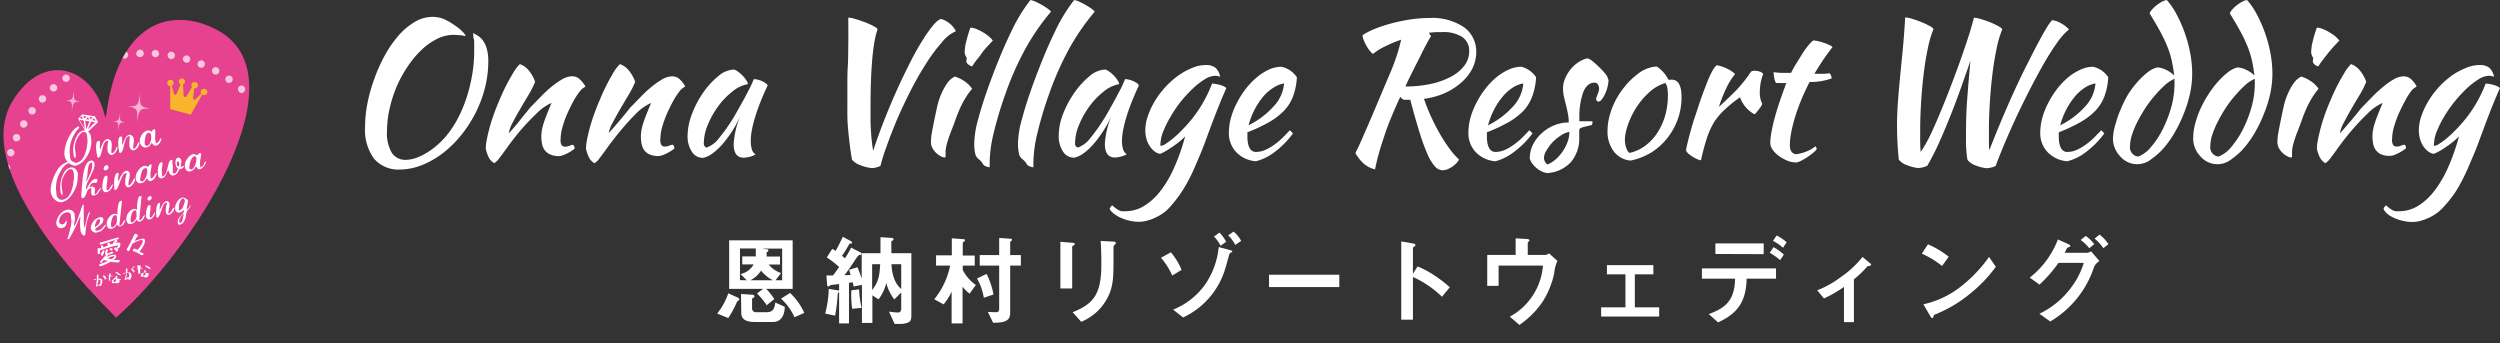 <svg xmlns="http://www.w3.org/2000/svg" xmlns:xlink="http://www.w3.org/1999/xlink" viewBox="0 0 404.78 55.59"><rect x="0" y="0" width="404.78" height="55.59" fill="#333333" stroke="none"/><defs><style>.cls-1{fill:none;}.cls-2{fill:#e64290;}.cls-3{clip-path:url(#clip-path);}.cls-4{fill:#f6c8dd;}.cls-5,.cls-7{fill:#fff;}.cls-6{fill:#f7b52c;}.cls-7{opacity:0.6;}.cls-8{clip-path:url(#clip-path-2);}</style><clipPath id="clip-path" transform="translate(0.56)"><path class="cls-1" d="M18.23,51.42c-13-13-21.83-26.64-16.79-35,4.94-8.23,13.1-5.7,15,2.42,0,.17.16.12.18-.07C18.47,3.59,27.13,1,34.4,4.75,49.1,12.31,30.42,40.79,18.23,51.42Z"/></clipPath><clipPath id="clip-path-2" transform="translate(0.56)"><path class="cls-1" d="M11.86,19.92l.63,1.14c.86-.53,1.48.12,1.83.69s-.06,4.41-1.83,5.21-2.87-1-3-2.23A5.84,5.84,0,0,1,11.86,19.92Z"/></clipPath></defs><g id="レイヤー_2" data-name="レイヤー 2"><g id="ttl_onnawedding" data-name="ttl onnawedding"><path class="cls-2" d="M18.23,51.42c-13-13-21.83-26.64-16.79-35,4.94-8.23,13.1-5.7,15,2.42,0,.17.16.12.18-.07C18.47,3.59,27.13,1,34.4,4.75,49.1,12.31,30.42,40.79,18.23,51.42Z" transform="translate(0.56)"/><g class="cls-3"><path class="cls-4" d="M22.37,55a.61.61,0,0,1,.61-.59h0a.61.61,0,0,1,.59.61h0a.61.61,0,0,1-.61.59h0A.61.61,0,0,1,22.37,55Zm2.55,0a.61.61,0,0,1,.54-.66h0a.6.6,0,0,1,.65.54h0a.58.58,0,0,1-.53.65h-.06A.6.6,0,0,1,24.92,54.94Zm-4.57.48a.61.61,0,0,1-.52-.67h0a.6.6,0,0,1,.67-.52h0a.61.61,0,0,1,.52.67h0a.6.6,0,0,1-.59.52h-.08Zm7.1-.81a.6.6,0,0,1,.47-.71h0a.59.59,0,0,1,.7.46h0a.59.59,0,0,1-.46.71h0l-.12,0h0A.61.61,0,0,1,27.45,54.61ZM17.78,55a.6.6,0,0,1-.45-.71h0a.6.6,0,0,1,.72-.45h0a.61.61,0,0,1,.45.72h0a.61.61,0,0,1-.59.46h0A.3.3,0,0,1,17.78,55Zm12.15-1a.61.61,0,0,1,.38-.76h0a.61.61,0,0,1,.76.38h0a.61.61,0,0,1-.38.76h0a.63.63,0,0,1-.19,0h0A.61.61,0,0,1,29.93,54Zm-14.67.22a.59.59,0,0,1-.36-.76h0a.59.59,0,0,1,.76-.37h0a.6.6,0,0,1,.37.77h0a.61.61,0,0,1-.57.39h0Zm17.07-1.1a.59.59,0,0,1,.29-.79h0a.6.6,0,0,1,.8.29h0a.62.62,0,0,1-.3.8h0a.53.53,0,0,1-.25,0h0A.6.6,0,0,1,32.33,53.13Zm-19.48.09h0a.6.6,0,0,1-.28-.8h0a.6.6,0,0,1,.8-.28h0a.6.6,0,0,1,.28.8h0a.59.59,0,0,1-.54.34h0A.58.58,0,0,1,12.85,53.22ZM34.62,52a.59.59,0,0,1,.2-.82h0a.6.6,0,0,1,.82.2h0a.61.61,0,0,1-.2.83h0a.71.71,0,0,1-.31.08h0A.59.59,0,0,1,34.62,52ZM10.56,52a.6.6,0,0,1-.19-.82h0a.59.59,0,0,1,.83-.19h0a.6.6,0,0,1,.19.82h0a.61.61,0,0,1-.51.28h0A.62.62,0,0,1,10.56,52Zm26.2-1.33a.58.58,0,0,1,.12-.83h0a.6.6,0,0,1,.84.11h0a.61.61,0,0,1-.12.84h0a.6.6,0,0,1-.36.12h0A.6.6,0,0,1,36.76,50.62ZM8.43,50.44h0a.61.61,0,0,1-.1-.85h0a.6.6,0,0,1,.84-.09h0a.6.6,0,0,1,.1.84h0a.61.61,0,0,1-.47.23h0A.64.64,0,0,1,8.43,50.44ZM38.75,49a.6.6,0,0,1,0-.85h0a.6.6,0,0,1,.84,0h0a.59.59,0,0,1,0,.84h0a.58.58,0,0,1-.41.17h0A.59.59,0,0,1,38.75,49ZM6.47,48.7h0a.6.6,0,0,1,0-.85h0a.6.6,0,0,1,.84,0h0a.59.59,0,0,1,0,.84h0a.6.6,0,0,1-.43.18h0A.63.63,0,0,1,6.47,48.7Zm34.07-1.49a.6.6,0,0,1-.07-.84h0a.6.6,0,0,1,.85-.08h0a.61.61,0,0,1,.07.85h0a.6.6,0,0,1-.46.21h0A.64.64,0,0,1,40.54,47.21ZM4.72,46.76a.6.6,0,0,1,.09-.85h0a.6.6,0,0,1,.84.1h0a.61.61,0,0,1-.09.84h0a.6.6,0,0,1-.38.13h0A.6.6,0,0,1,4.72,46.76Zm37.41-1.55a.6.6,0,0,1-.16-.83h0a.59.59,0,0,1,.83-.16h0a.59.59,0,0,1,.16.83h0a.58.58,0,0,1-.49.26h0A.61.61,0,0,1,42.13,45.21ZM3.18,44.64a.61.61,0,0,1,.19-.83h0a.59.59,0,0,1,.82.18h0a.6.6,0,0,1-.18.83H4a.62.62,0,0,1-.32.09h0A.63.63,0,0,1,3.18,44.64Zm40.31-1.59a.6.6,0,0,1-.25-.81h0a.6.6,0,0,1,.81-.25h0a.6.6,0,0,1,.25.81h0a.61.61,0,0,1-.53.32h0A.58.58,0,0,1,43.49,43.05ZM1.9,42.36a.59.59,0,0,1,.27-.8h0a.59.59,0,0,1,.8.27H3a.61.61,0,0,1-.27.8h0a.66.66,0,0,1-.27.06h0A.58.58,0,0,1,1.9,42.36Zm42.71-1.61a.59.59,0,0,1-.35-.77h0a.6.6,0,0,1,.78-.34h0a.59.59,0,0,1,.34.77h0a.6.6,0,0,1-.56.39h0A.54.54,0,0,1,44.61,40.75ZM.87,40a.59.59,0,0,1,.35-.77h0a.6.6,0,0,1,.77.36H2a.59.59,0,0,1-.36.76h0a.51.51,0,0,1-.2,0h0A.58.58,0,0,1,.87,40Zm44.59-1.61a.61.61,0,0,1-.43-.73h0a.61.61,0,0,1,.73-.43h0a.61.61,0,0,1,.43.73h0a.6.6,0,0,1-.58.45h0ZM.11,37.45h0a.59.59,0,0,1,.43-.72h0a.6.6,0,0,1,.73.44h0a.6.6,0,0,1-.44.72h0l-.14,0h0A.59.59,0,0,1,.11,37.45ZM46,35.86a.6.6,0,0,1-.51-.68h0a.59.59,0,0,1,.68-.5h0a.6.6,0,0,1,.5.68h0a.6.6,0,0,1-.59.51H46Zm-46.41-1a.6.6,0,0,1,.51-.67h0a.61.61,0,0,1,.68.52h0a.61.61,0,0,1-.52.67H.22A.59.59,0,0,1-.37,34.88Zm46.71-1.55a.59.59,0,0,1-.57-.62h0a.28.28,0,0,1,0-.09h0a.28.28,0,0,1,0-.09h0a.6.6,0,0,1,.62-.58h0a.6.6,0,0,1,.58.62h0a.28.28,0,0,1,0,.09h0v.1h0a.59.59,0,0,1-.59.57h0ZM-.56,32.27h0A.59.59,0,0,1,0,31.66H0a.6.6,0,0,1,.61.59h0a.59.59,0,0,1-.58.61H0A.59.59,0,0,1-.56,32.27Zm46.28-2.22a.6.6,0,0,1,.55-.65h0a.6.6,0,0,1,.64.55h0a.6.6,0,0,1-.55.65h0A.6.6,0,0,1,45.72,30.05ZM.07,30.31a.6.6,0,0,1-.54-.65h0a.59.59,0,0,1,.65-.54h0a.59.59,0,0,1,.54.64h0a.6.6,0,0,1-.59.55H.07Zm45.32-2.73a.6.6,0,0,1,.48-.7h0a.6.6,0,0,1,.7.48h0a.6.6,0,0,1-.48.7H46A.61.61,0,0,1,45.39,27.58Zm-45,.19a.59.59,0,0,1-.47-.7h0a.59.59,0,0,1,.7-.47h0a.6.6,0,0,1,.47.71h0a.6.6,0,0,1-.59.47H.38Zm44.41-2.6h0a.61.61,0,0,1,.4-.75h0a.6.6,0,0,1,.75.4h0a.6.6,0,0,1-.4.75h0a.52.52,0,0,1-.17,0h0A.6.6,0,0,1,44.79,25.17ZM1,25.29a.6.6,0,0,1-.38-.75h0a.6.6,0,0,1,.75-.39h0a.6.6,0,0,1,.39.75h0a.6.6,0,0,1-.57.42h0Zm43-2.45a.61.61,0,0,1,.31-.79h0a.6.6,0,0,1,.79.31h0a.6.6,0,0,1-.31.79h0a.52.52,0,0,1-.24.05h0A.6.6,0,0,1,43.93,22.84Zm-42.12,0a.6.6,0,0,1-.31-.79h0a.61.61,0,0,1,.8-.3h0a.6.6,0,0,1,.3.79h0a.6.6,0,0,1-.55.35h0A.52.52,0,0,1,1.81,22.88Zm41-2.26h0A.61.61,0,0,1,43,19.8h0a.6.6,0,0,1,.82.23h0a.59.59,0,0,1-.22.81h0a.56.56,0,0,1-.3.08h0A.6.6,0,0,1,42.82,20.62Zm-39.9,0a.58.58,0,0,1-.21-.81h0a.59.59,0,0,1,.81-.22h0a.6.6,0,0,1,.22.82h0a.6.6,0,0,1-.52.3h0A.55.55,0,0,1,2.92,20.58Zm38.55-2a.6.6,0,0,1,.13-.83h0a.6.6,0,0,1,.84.13h0a.61.61,0,0,1-.13.84h0a.66.66,0,0,1-.35.11h0A.61.61,0,0,1,41.47,18.53ZM4.28,18.42a.58.58,0,0,1-.12-.83h0A.58.58,0,0,1,5,17.47H5a.58.58,0,0,1,.12.83h0a.57.57,0,0,1-.48.24h0A.57.57,0,0,1,4.28,18.42ZM39.9,16.61a.61.61,0,0,1,0-.85h0a.61.61,0,0,1,.85,0h0a.61.61,0,0,1,0,.85h0a.63.63,0,0,1-.41.15h0A.59.59,0,0,1,39.9,16.61Zm-34-.18a.6.6,0,0,1,0-.85h0a.6.6,0,0,1,.84,0h0a.6.6,0,0,1,0,.85h0a.63.63,0,0,1-.44.19h0A.66.66,0,0,1,5.86,16.43Zm32.27-1.57a.59.59,0,0,1-.05-.84h0a.59.59,0,0,1,.84,0h0a.59.59,0,0,1,0,.84h0a.55.55,0,0,1-.44.2h0A.59.59,0,0,1,38.13,14.86ZM7.66,14.61a.6.6,0,0,1,.06-.84h0a.61.61,0,0,1,.85.06h0a.61.61,0,0,1-.07.85h0a.57.57,0,0,1-.39.14h0A.6.6,0,0,1,7.66,14.61Zm28.52-1.28a.61.61,0,0,1-.15-.84h0a.61.61,0,0,1,.84-.14h0a.59.59,0,0,1,.14.83h0a.57.57,0,0,1-.49.25h0A.59.59,0,0,1,36.18,13.33ZM9.64,13a.61.61,0,0,1,.16-.83h0a.6.6,0,0,1,.83.15h0a.59.59,0,0,1-.15.83h0a.57.57,0,0,1-.34.11h0A.61.61,0,0,1,9.64,13Zm24.43-1a.6.6,0,0,1-.24-.81h0a.61.61,0,0,1,.82-.24h0a.59.59,0,0,1,.23.81h0a.59.59,0,0,1-.52.31h0A.59.59,0,0,1,34.07,12Zm-22.28-.38a.59.59,0,0,1,.25-.81h0a.61.61,0,0,1,.81.25h0a.61.61,0,0,1-.25.81h0a.72.72,0,0,1-.28.07h0A.6.6,0,0,1,11.79,11.63Zm20-.69a.6.6,0,0,1-.33-.78h0a.6.6,0,0,1,.79-.33h0a.6.6,0,0,1,.32.78h0a.61.61,0,0,1-.55.37h0A.59.59,0,0,1,31.83,10.94ZM14.07,10.5a.6.6,0,0,1,.34-.78h0a.61.61,0,0,1,.78.33h0a.6.6,0,0,1-.34.78h0a.57.57,0,0,1-.22,0h0A.61.61,0,0,1,14.07,10.5Zm15.41-.38h0a.61.61,0,0,1-.41-.74h0A.6.6,0,0,1,29.81,9h0a.6.6,0,0,1,.41.74h0a.59.59,0,0,1-.57.43h0Zm-13-.5a.59.59,0,0,1,.42-.73h0a.59.59,0,0,1,.73.41h0a.6.6,0,0,1-.41.74h0l-.16,0h0A.6.6,0,0,1,16.47,9.62Zm10.59-.06h0a.6.6,0,0,1-.49-.69h0a.6.6,0,0,1,.69-.49h0a.6.6,0,0,1,.49.69h0a.6.6,0,0,1-.59.5h-.1ZM19,9a.6.6,0,0,1,.5-.69h0a.6.6,0,0,1,.68.5h0a.6.6,0,0,1-.5.68h-.09A.6.6,0,0,1,19,9Zm5.64.26A.6.6,0,0,1,24,8.64h0a.6.6,0,0,1,.63-.56h0a.61.61,0,0,1,.57.63h0a.61.61,0,0,1-.6.57h0Zm-3.11-.59a.6.6,0,0,1,.57-.63h0a.59.59,0,0,1,.62.57h0a.59.59,0,0,1-.56.63h0A.6.6,0,0,1,21.48,8.69Z" transform="translate(0.56)"/></g><path class="cls-5" d="M18.46,23.75a1.28,1.28,0,0,1-.31.93,1.11,1.11,0,0,1-.58.4.47.47,0,0,1-.43-.14.85.85,0,0,1-.27-.5,3.31,3.31,0,0,1,0-1,5.33,5.33,0,0,1,.08-.53.19.19,0,0,0-.09-.09.26.26,0,0,0-.15,0c-.22.05-.4.29-.54.73l-.33,1.24c-.12.44-.26.68-.42.71a.22.22,0,0,1-.16,0,.3.3,0,0,1-.09-.18,1,1,0,0,1,0-.12A5.83,5.83,0,0,1,15,23.82c0-.64.13-1,.37-1,.08,0,.14,0,.17,0a.22.22,0,0,1,.08.15,3.84,3.84,0,0,1,0,.58,1.72,1.72,0,0,0,0,.42.69.69,0,0,0,.08.23q0-.14.12-.42A3.46,3.46,0,0,1,16.2,23a1,1,0,0,1,.6-.49.55.55,0,0,1,.4.13.54.54,0,0,1,.26.31l.1.46-.1,1.11.05.26.21,0a1.61,1.61,0,0,0,.4-.5c.07-.18.14-.33.19-.46Z" transform="translate(0.56)"/><path class="cls-5" d="M22,23a1.27,1.27,0,0,1-.31.93,1.13,1.13,0,0,1-.57.4.5.5,0,0,1-.44-.13.84.84,0,0,1-.27-.51,3.31,3.31,0,0,1,0-1c0-.13,0-.31.08-.53a.19.19,0,0,0-.09-.09.26.26,0,0,0-.15,0c-.21.05-.4.29-.54.74s-.22.82-.32,1.23-.27.68-.43.71a.19.19,0,0,1-.15,0,.26.26,0,0,1-.1-.18,1,1,0,0,1,0-.12,5.83,5.83,0,0,1-.12-1.33c0-.63.13-1,.37-1a.26.26,0,0,1,.18,0,.26.26,0,0,1,.07.15,4,4,0,0,1,0,.59,2.56,2.56,0,0,0,0,.42.93.93,0,0,0,.08.22q0-.13.12-.42a4.28,4.28,0,0,1,.36-.77,1,1,0,0,1,.6-.49.55.55,0,0,1,.4.13.54.54,0,0,1,.26.31l.1.46L21,23.8l0,.26.21,0a1.54,1.54,0,0,0,.4-.49c.07-.19.14-.34.19-.47Z" transform="translate(0.56)"/><path class="cls-5" d="M25.57,22.34a1.41,1.41,0,0,1-.23.72,1,1,0,0,1-.64.53.5.5,0,0,1-.43-.14,1.84,1.84,0,0,1-.21-.25l-.15,0a1.24,1.24,0,0,1-.2.35,1,1,0,0,1-.58.32.75.75,0,0,1-.68-.19,1.09,1.09,0,0,1-.35-.62,1.61,1.61,0,0,1,.34-1.28,1.43,1.43,0,0,1,.8-.63.71.71,0,0,1,.38,0,.75.75,0,0,1,.33.18l.14-.18a.67.67,0,0,1,.29-.21.15.15,0,0,1,.14,0,.85.85,0,0,1,.06.19s0,.23,0,.66a3.91,3.91,0,0,0,0,.82l.12.59a.78.78,0,0,0,.55-.5A.69.69,0,0,1,25.57,22.34Zm-1.69-.52a.4.4,0,0,0-.15-.27.37.37,0,0,0-.32,0c-.17,0-.31.21-.41.52a3.91,3.91,0,0,0-.13.83c0,.15,0,.3,0,.44a.39.39,0,0,0,.2.21l.17.08c.25-.06.45-.29.58-.71A2.06,2.06,0,0,0,23.88,21.82Z" transform="translate(0.56)"/><path class="cls-5" d="M15.67,46.29h-.09a.16.16,0,0,1-.09,0l-.08-.05,0,0s0,0,0,0,0,0,0,0a.09.09,0,0,1-.06-.09.13.13,0,0,1,.1-.07h.08a.21.21,0,0,1,.1,0s0,0,0,0l0,0s0,0,0,0,0,0,0,0,0,0,0,0a.05.05,0,0,0,0,0v0s0,0,0-.05a1.42,1.42,0,0,0,.07-.22,1.72,1.72,0,0,0,0-.24.12.12,0,0,0,0-.09l0-.1a.42.42,0,0,0-.17-.1h-.1a.11.11,0,0,0-.08,0s0,0,0,.08a.51.51,0,0,1,0,.13c0,.08,0,.16-.05.24l-.06.24,0,.12a.07.07,0,0,0,0,0,0,0,0,0,1,0,0h0a.06.06,0,0,1,0,0,.36.36,0,0,0,0,.1s0,.07,0,.1a.16.16,0,0,1-.06.08l-.1,0a.08.08,0,0,1-.08,0,.14.14,0,0,1,0-.15c0-.07,0-.14.05-.22s0-.15,0-.23.07-.32.1-.48,0-.07,0-.11l-.19.08a.66.66,0,0,1-.21.08h-.1s0-.08,0-.11l.07,0,.09-.06.11,0,.11,0a.14.14,0,0,0,.09,0,.1.1,0,0,0,0-.09l0-.24a1.64,1.64,0,0,0,0-.23.11.11,0,0,1,.08-.13h.16a.16.16,0,0,1,0,.19,2,2,0,0,1,0,.24l0,.12a.08.08,0,0,0,0,.08h.19a.48.48,0,0,1,.2,0,.7.7,0,0,1,.16.1.3.3,0,0,1,.1.17,1.51,1.51,0,0,1-.08.59c0,.07-.07.14-.11.2a.26.26,0,0,1-.08.13.12.12,0,0,1-.08,0l-.06,0Zm.78-.95a.1.1,0,0,1-.05,0,.22.22,0,0,0,0-.08l0-.08,0-.06-.1-.14-.11-.15-.12-.13s0-.08.1-.09a.23.23,0,0,1,.11,0,.05.05,0,0,1,.06,0l.05.05.05.07.07.08a.05.05,0,0,1,0,0l0,0h0s0,0,0,0l0,0,0,0,.06.09.07.09a.11.11,0,0,1,.06.13.18.18,0,0,1-.09,0l-.07,0Z" transform="translate(0.56)"/><path class="cls-5" d="M17.12,45.37a.06.06,0,0,1-.06,0s0,0,0,0,0,0,0,0l0-.23,0-.25s0-.07,0-.11a.41.41,0,0,0,0-.11s0,0-.05,0a.19.19,0,0,1-.1,0H16.9a.08.08,0,0,1-.08,0s0,0,0-.05l.1,0,.05,0h.08l.09,0v0s0,0,0,0a.22.22,0,0,1,0-.08c0-.05,0-.1,0-.16a.27.27,0,0,1,0-.12l0,0,.09,0a.13.13,0,0,1,.12,0,.14.14,0,0,1,0,.11.14.14,0,0,0,0,.06s0,.06,0,.08v.06a.17.17,0,0,0,0,.07h.1l.11,0,0,0h.05a.08.08,0,0,1,.08,0c0,.07,0,.1-.1.11l-.22,0a.13.13,0,0,0-.1,0,.28.28,0,0,0,0,.09s0,.08,0,.12l0,.22a1.85,1.85,0,0,1,0,.23v.11a.07.07,0,0,1,0,.07Zm.82.47h-.2a.14.14,0,0,1-.09,0h0s0,0,0,0h0a.17.17,0,0,1-.06-.06.25.25,0,0,1-.05-.19.36.36,0,0,1,.06-.2l.06-.08,0,0,0,0,0,0,0,0,.1-.07L18,45l.11,0a0,0,0,0,0,.05,0l0-.11,0-.12a.16.16,0,0,1,0-.09.08.08,0,0,1,.07,0l.05,0h.05s.07,0,.09,0a.18.18,0,0,1,0,.09s0,.09,0,.13l0,.11a.15.15,0,0,0,0,.1l.1,0,.11,0,.2.08a.31.31,0,0,0,.1,0l.09.05,0,0,0,0a.06.06,0,0,1,0,.08l-.06,0H19l-.05,0a.07.07,0,0,0-.05,0l0,0,0,0,0,0,0,0,0,0h0l-.11,0a0,0,0,0,0,0,0v.12a.69.69,0,0,1,0,.2.4.4,0,0,1-.14.15l-.08.06-.09,0-.1,0-.1,0Zm.11-.16h0s0,0,0,0l.07-.06a.28.28,0,0,0,.08-.15.55.55,0,0,0,0-.18.38.38,0,0,1,0-.1s0,0,0,0l0,0h0l-.08,0a.27.27,0,0,0-.12.06l-.1.09-.09.1a.14.14,0,0,0,0,.06v0h0s0,0,0,0a.15.15,0,0,1,0,.06.2.2,0,0,0,.08.1l.06,0h.18Zm1-1.1-.11,0h-.11l-.08-.05-.09-.07-.1,0-.09-.07-.19-.13a.26.26,0,0,1-.14-.09.11.11,0,0,1,.12-.1l.11,0a.15.15,0,0,1,.07,0l.06.06.08.06.16.11.17.11.15.09s0,0,0,.06S19.08,44.58,19.05,44.58Z" transform="translate(0.56)"/><path class="cls-5" d="M20.41,45.24h-.09a.2.2,0,0,1-.09-.05l-.08,0a.05.05,0,0,1,0,0s0,0,0,0,0,0,0,0A.1.1,0,0,1,20,45a.13.13,0,0,1,.1-.07h.08a.18.18,0,0,1,.1,0s0,0,0,0a.06.06,0,0,0,0,0s0,0,0,0l0,0s0,0,0,0a.05.05,0,0,0,0,0s0,0,0,0,0,0,0,0a.81.81,0,0,0,.07-.22,2,2,0,0,0,0-.24.12.12,0,0,0,0-.09.31.31,0,0,0-.05-.1.42.42,0,0,0-.17-.1h-.1a.11.11,0,0,0-.08,0s0,0,0,.08a.59.59,0,0,1,0,.13c0,.08,0,.16,0,.24l-.06.24,0,.11a.13.13,0,0,0,0,.06,0,0,0,0,1,0,0h0a.06.06,0,0,1,0,0,.36.36,0,0,0,0,.1s0,.07,0,.1a.16.16,0,0,1-.06.08l-.1,0a.08.08,0,0,1-.08,0,.14.14,0,0,1,0-.15A1.42,1.42,0,0,0,19.7,45c0-.07,0-.15.05-.23s.07-.32.1-.49,0-.06,0-.1a.64.64,0,0,0-.19.08.66.66,0,0,1-.21.08.12.12,0,0,1-.1,0s0-.07,0-.1l.07,0,.09-.06.11,0a.35.35,0,0,1,.11,0s.07,0,.09,0a.11.11,0,0,0,0-.09l0-.24a1.64,1.64,0,0,0,0-.23.11.11,0,0,1,.08-.13h.16a.16.16,0,0,1,0,.19,2,2,0,0,1,0,.24l0,.11a.09.09,0,0,0,0,.09h.19a.69.69,0,0,1,.2,0,.91.91,0,0,1,.16.11.27.27,0,0,1,.1.17.94.94,0,0,1,0,.41,1.21,1.21,0,0,1-.05.18l-.1.2a.57.57,0,0,1-.08.13.18.18,0,0,1-.09,0l-.06,0Zm.78-1a.1.1,0,0,1-.05,0,.22.22,0,0,0-.05-.08l0-.08L21,44l-.1-.14-.11-.15-.12-.13s0-.08.1-.09a.23.23,0,0,1,.11,0,.06.06,0,0,1,.06,0l0,.06.05.07.07.08a.05.05,0,0,1,0,0l0,0h0s0,0,0,0l0,0,0,0,.06.09.07.09a.11.11,0,0,1,.06.13.18.18,0,0,1-.09,0l-.07,0Zm-.07-.86H21a.23.23,0,0,1-.14-.08l-.05,0a.05.05,0,0,1,0-.05.08.08,0,0,1,.09,0H21a.47.47,0,0,1,.12.09.14.14,0,0,1,.08.05A.05.05,0,0,1,21.12,43.43Zm.1-.2h-.15a.09.09,0,0,1-.06,0l0,0a.09.09,0,0,1-.07-.06s0,0,.08,0h.15l.11.07a.09.09,0,0,1,.05.09A.09.09,0,0,1,21.22,43.23Z" transform="translate(0.56)"/><path class="cls-5" d="M21.88,44.31a.07.07,0,0,1-.06,0s0,0,0,0a.08.08,0,0,1,0,0l0-.24,0-.25s0-.07,0-.11,0-.07,0-.11,0,0-.05,0a.23.23,0,0,1-.11,0l-.11,0a.11.11,0,0,1-.08,0s0,0,0,0l.11-.05.05,0h0l0,0,.09,0a0,0,0,0,1,0,0v0a.25.25,0,0,1,0-.08,1,1,0,0,1,0-.16A.2.2,0,0,1,22,43a.05.05,0,0,1,0,0l.08,0a.2.2,0,0,1,.13,0,.09.09,0,0,1,0,.1.19.19,0,0,1,0,.07v.08l0,.05a.22.22,0,0,1,0,.08l.11,0,.11,0,.05,0h0a.09.09,0,0,1,.07,0c0,.06,0,.09-.09.1l-.22,0a.13.13,0,0,0-.1,0,.14.14,0,0,0,0,.09.5.5,0,0,0,0,.12l0,.23a1.7,1.7,0,0,1,0,.22s0,.07,0,.11a.08.08,0,0,1,0,.07Zm.83.47h-.2a.14.14,0,0,1-.09,0h-.07l-.06,0a.29.29,0,0,1-.05-.2.36.36,0,0,1,.06-.2l.06-.08,0,0,0,0,0,0,0,0,.09-.07.23-.08.11,0s0,0,0-.05l0-.1,0-.12a.19.19,0,0,1,0-.1.08.08,0,0,1,.07,0l.05,0h.05a.08.08,0,0,1,.09,0,.19.19,0,0,1,0,.09s0,.08,0,.12l0,.12a.13.13,0,0,0,0,.09.32.32,0,0,0,.09,0l.12,0a.7.7,0,0,1,.2.08l.09,0,.1,0,0,0,0,0s0,0,0,.07l-.06,0H23.7a.07.07,0,0,0-.05,0l0,0,0,0,0,0,0,0h-.07a.22.22,0,0,0-.11,0s0,0,0,0v.12a.64.64,0,0,1,0,.2.5.5,0,0,1-.14.15l-.08.06-.1.05-.09,0a.19.19,0,0,1-.1,0Zm.11-.16h0l0,0a.13.13,0,0,0,.07-.06A.39.39,0,0,0,23,44.4a1.21,1.21,0,0,0,0-.19.34.34,0,0,1,0-.1v0l0,0h0l-.08,0a.38.38,0,0,0-.13.06l-.09.09-.09.1a.14.14,0,0,0,0,.06,0,0,0,0,0,0,0h0a0,0,0,0,0,0,.05.13.13,0,0,1,0,.06.22.22,0,0,0,.07.09l.07,0h.18Zm1-1.09H23.6l-.08-.05-.09-.06-.1-.06-.1-.07-.18-.12a.24.24,0,0,1-.14-.1A.1.1,0,0,1,23,43l.11,0,.07,0,.06,0a.27.27,0,0,0,.08.07l.15.1.18.11.15.09a.1.1,0,0,1,0,.07A.12.12,0,0,1,23.82,43.53Z" transform="translate(0.56)"/><path class="cls-5" d="M15.78,30.51a4.83,4.83,0,0,1-.44.73,1.17,1.17,0,0,1-.64.42c-.17,0-.29,0-.36-.07a.69.69,0,0,1-.13-.38,2.22,2.22,0,0,1,0-.35,1.49,1.49,0,0,0,0-.31c0-.08,0-.12-.07-.11a1,1,0,0,0-.64.67,4.28,4.28,0,0,1-.41.89l-.44.11-.05-.56c0-.07.06-.64.14-1.71a14,14,0,0,1,.35-2.43c.23-.83.56-1.29,1-1.4a.47.47,0,0,1,.49.12.76.76,0,0,1,.17.45,3,3,0,0,1-.34,1.28c-.23.49-.47,1-.7,1.46a2.72,2.72,0,0,0-.35,1.2.54.54,0,0,0,.05.21l.24-.49a4.91,4.91,0,0,1,.5-.77,1.49,1.49,0,0,1,.69-.51.72.72,0,0,1,.23,0c.09,0,.13.1.15.24a.34.34,0,0,1-.28.39.44.44,0,0,1-.25,0,.44.44,0,0,0-.21,0,.66.66,0,0,0-.21.16,1.86,1.86,0,0,0-.35.5.94.94,0,0,0,.15.06l0,0s0,0,0,0a.47.47,0,0,1,.19-.09.46.46,0,0,1,.39.08.44.44,0,0,1,.2.35,1.49,1.49,0,0,1-.06.23,1.16,1.16,0,0,0,0,.42q0,.18.09.15c.06,0,.16-.11.29-.3a6.61,6.61,0,0,1,.56-.76Zm-1.43-3.89a.34.34,0,0,1,0-.09.78.78,0,0,0,0-.19.12.12,0,0,0-.13,0c-.21.05-.37.28-.47.67a8.57,8.57,0,0,0-.15,1.16,3,3,0,0,1-.18.93l0,.36c.18-.37.35-.74.52-1.12a5.55,5.55,0,0,0,.34-.87A2.29,2.29,0,0,0,14.35,26.62Z" transform="translate(0.56)"/><path class="cls-5" d="M17.71,29.88a1.09,1.09,0,0,1-.26.66,1.26,1.26,0,0,1-.74.57.49.49,0,0,1-.52-.17.67.67,0,0,1-.18-.38l0-.4a6.76,6.76,0,0,1,.1-.81c.1-.54.26-.84.46-.89a.36.36,0,0,1,.21,0,.18.18,0,0,1,.06.16c0,.06,0,.11,0,.14a7.65,7.65,0,0,1-.08.88,6.68,6.68,0,0,0-.07,1c0,.14.08.19.21.16s.18-.12.29-.29l.49-.73,0,0A.2.2,0,0,1,17.71,29.88ZM17,27.05a.44.44,0,0,1-.15.35.41.41,0,0,1-.21.15.35.35,0,0,1-.28,0,.29.29,0,0,1-.14-.22.45.45,0,0,1,.1-.31.5.5,0,0,1,.31-.25.27.27,0,0,1,.3.07A.53.53,0,0,1,17,27.05Z" transform="translate(0.56)"/><path class="cls-5" d="M21.33,28.88a1.54,1.54,0,0,1-.42,1,1.27,1.27,0,0,1-.59.44.43.43,0,0,1-.41-.13.74.74,0,0,1-.2-.51,3.66,3.66,0,0,1,.09-1,5.49,5.49,0,0,1,.14-.54s0-.07-.08-.09a.22.22,0,0,0-.14,0c-.21.06-.42.31-.61.77L18.66,30c-.17.46-.33.71-.49.74a.19.19,0,0,1-.15,0s-.06-.09-.07-.19a.54.54,0,0,1,0-.11,6.24,6.24,0,0,1,0-1.36c.08-.65.24-1,.47-1.07a.18.18,0,0,1,.17,0,.2.2,0,0,1,.06.14,5.28,5.28,0,0,1-.08.6,2.5,2.5,0,0,0,0,.43,1.14,1.14,0,0,0,.05.23c0-.1.09-.24.17-.43a3.94,3.94,0,0,1,.43-.8,1.21,1.21,0,0,1,.64-.53.42.42,0,0,1,.37.12.49.49,0,0,1,.22.31l0,.46-.22,1.15,0,.26.21,0a1.64,1.64,0,0,0,.43-.52l.25-.48Z" transform="translate(0.56)"/><path class="cls-5" d="M24.84,28a1.61,1.61,0,0,1-.29.74,1.18,1.18,0,0,1-.69.57.39.39,0,0,1-.4-.13.92.92,0,0,1-.17-.24l-.15,0a1.85,1.85,0,0,1-.23.37,1.21,1.21,0,0,1-.6.35.65.65,0,0,1-.64-.17,1,1,0,0,1-.26-.63,1.87,1.87,0,0,1,.47-1.32,1.77,1.77,0,0,1,.85-.68.75.75,0,0,1,.36,0,.52.52,0,0,1,.29.17l.16-.19a.77.77,0,0,1,.31-.22c.06,0,.11,0,.12,0a.41.41,0,0,1,0,.19s0,.24-.09.67a4.42,4.42,0,0,0-.08.84l.05.61a1,1,0,0,0,.59-.53A.83.83,0,0,1,24.84,28Zm-1.57-.47a.38.38,0,0,0-.11-.27.32.32,0,0,0-.31,0q-.26.06-.45.54a4.25,4.25,0,0,0-.22.86c0,.16-.05.31-.07.45a.29.29,0,0,0,.16.21.84.84,0,0,0,.16.07c.25-.06.47-.31.64-.74A2.35,2.35,0,0,0,23.27,27.57Z" transform="translate(0.56)"/><path class="cls-5" d="M29.29,26.91a2.19,2.19,0,0,1-.35.34.62.62,0,0,1-.2.12h-.16l-.07,0a3,3,0,0,1-.25.47,1.11,1.11,0,0,1-.65.55.56.56,0,0,1-.6-.16,1.7,1.7,0,0,1-.28-.63c-.12.05-.25.27-.39.64a1,1,0,0,1-.69.63.36.36,0,0,1-.36-.08.54.54,0,0,1-.25-.4L25,27.81a2.73,2.73,0,0,1,.13-1c.1-.31.23-.48.41-.53s.14,0,.17,0a.29.29,0,0,1,.05.17c0,.29-.07.55-.11.79a3.06,3.06,0,0,0,0,.67l.06.72a1.24,1.24,0,0,0,.69-.83c.1-.4.21-.8.31-1.22s.25-.63.43-.68.13,0,.16,0a.17.17,0,0,1,.06.11v.15c0,.21,0,.42.05.61s0,.37,0,.53,0,.07,0,.11v.09l0,.11a.94.94,0,0,0,0,.23.29.29,0,0,0,.09.23.24.24,0,0,0,.24,0c.1,0,.21-.14.33-.34a.91.91,0,0,0,.18-.42A.88.88,0,0,1,28,27a1.44,1.44,0,0,1-.15-.58,1.31,1.31,0,0,1,.07-.59.5.5,0,0,1,.37-.3.35.35,0,0,1,.37.15.7.7,0,0,1,.14.36c0,.11,0,.2,0,.28-.07.34-.11.58-.13.71l.31-.09.17-.09Zm-.81-.38a.59.59,0,0,0-.08-.26l-.1-.17a.59.59,0,0,0-.21.16.34.34,0,0,0,0,.17c0,.06,0,.11,0,.15v.14a.21.21,0,0,0,.07.15l.16.12a.76.76,0,0,0,.13-.23A.5.5,0,0,0,28.48,26.53Z" transform="translate(0.56)"/><path class="cls-5" d="M32.8,26.08a1.63,1.63,0,0,1-.3.74,1.17,1.17,0,0,1-.68.57.38.38,0,0,1-.4-.13.92.92,0,0,1-.17-.24l-.15,0a1.48,1.48,0,0,1-.24.37,1.14,1.14,0,0,1-.59.35.64.64,0,0,1-.64-.17,1,1,0,0,1-.27-.63,1.92,1.92,0,0,1,.47-1.32,1.87,1.87,0,0,1,.85-.68A.73.73,0,0,1,31,25a.55.55,0,0,1,.3.17L31.5,25a.7.7,0,0,1,.3-.22c.07,0,.11,0,.13,0A.61.61,0,0,1,32,25s0,.24-.1.67a5.54,5.54,0,0,0-.08.84l.05.61a1,1,0,0,0,.59-.53A.88.88,0,0,1,32.8,26.08Zm-1.57-.47a.35.35,0,0,0-.12-.27q-.09-.09-.3,0t-.45.54a4.38,4.38,0,0,0-.23.86q0,.24-.06.45c0,.08.06.15.16.21a.62.62,0,0,0,.16.07c.25-.06.46-.31.64-.74A2.35,2.35,0,0,0,31.23,25.61Z" transform="translate(0.56)"/><path class="cls-5" d="M14,34.24a1.4,1.4,0,0,1-.11.51c-.08.24-.17.48-.25.73a4.28,4.28,0,0,0-.2.81c-.07.46-.11.87-.15,1.25a2.56,2.56,0,0,1-.06.49s0,.07-.13.09-.2,0-.34-.18a1.15,1.15,0,0,1-.3-.74l-.06-.69s0-.22,0-.6a4.82,4.82,0,0,1,.06-.67l0-.16a1.8,1.8,0,0,0-.26.48c-.2.47-.36.85-.5,1.13q-.43.93-1.08,2l-.24.06,0-.2a8.66,8.66,0,0,0,.4-1.42A5.33,5.33,0,0,0,11,35.78L10.93,35a.67.67,0,0,0-.29-.57.78.78,0,0,0-.61,0,1.26,1.26,0,0,0-.78.62,1.37,1.37,0,0,0-.23.83.44.44,0,0,0,.19.37.48.48,0,0,0,.41.07A.65.65,0,0,0,10,36a2.16,2.16,0,0,1,.23-.35c0,.09,0,.16,0,.19a.11.11,0,0,1,0,.06s0,0,0,0a1,1,0,0,1-.2.69,1,1,0,0,1-.53.33.7.7,0,0,1-.65-.13.89.89,0,0,1-.3-.64,1.44,1.44,0,0,1,.13-.62,2.86,2.86,0,0,1,.53-.9,2,2,0,0,1,1-.64,1.18,1.18,0,0,1,.89.11.82.82,0,0,1,.43.65l.05.65s0,.2-.07.52-.07.51-.08.56v.12a3.06,3.06,0,0,0,.53-1c.12-.3.3-.82.55-1.56a5.86,5.86,0,0,1,.34-.9l.15,0,0,.36L13,35.91l.08,1a3.09,3.09,0,0,0,.23-.73c.15-.62.23-1,.26-1.07a2.4,2.4,0,0,1,.35-.82Z" transform="translate(0.56)"/><path class="cls-5" d="M16.56,36.57c-.14.19-.25.34-.34.44a1.58,1.58,0,0,1-.74.53l-.42.11a.7.7,0,0,1-.54-.12.78.78,0,0,1-.38-.63,1.33,1.33,0,0,1,.11-.5,2.25,2.25,0,0,1,.44-.7,1.56,1.56,0,0,1,.81-.49.67.67,0,0,1,.52,0,.45.45,0,0,1,.15.34,1,1,0,0,1-.32.73,4.28,4.28,0,0,1-.66.52c-.23.17-.35.29-.35.35s.06.12.16.17a.51.51,0,0,0,.33,0,1.32,1.32,0,0,0,.6-.31l.61-.69Zm-.93-.87c0-.1,0-.16-.07-.19s-.09,0-.17,0a.48.48,0,0,0-.34.33c-.08.18-.15.37-.22.56l0,.38a2.73,2.73,0,0,0,.4-.3A1,1,0,0,0,15.63,35.7Z" transform="translate(0.56)"/><path class="cls-5" d="M19.72,35.56a1.27,1.27,0,0,1-.22.66.91.91,0,0,1-.56.42.38.38,0,0,1-.38-.09.92.92,0,0,0-.21-.17l-.27.36a1.17,1.17,0,0,1-.55.3H17.3c-.35,0-.53-.29-.57-.7a1.6,1.6,0,0,1,.34-1.1,1.43,1.43,0,0,1,.83-.62.65.65,0,0,1,.25,0,.62.62,0,0,1,.23.09l0,0h0l.09,0a5.71,5.71,0,0,1,.07-1.28c.09-.55.23-.85.41-.9a.87.87,0,0,1,.23,0,1.24,1.24,0,0,0,0,.16l-.4,3.63a.11.11,0,0,1,0,.08.88.88,0,0,1,0,.14l.26-.06a2.31,2.31,0,0,0,.29-.43A1.33,1.33,0,0,1,19.72,35.56Zm-1.36-.07,0-.43a.25.25,0,0,0-.12-.2.25.25,0,0,0-.2,0c-.22,0-.39.3-.51.74a2.57,2.57,0,0,0-.11.85.74.74,0,0,0,.05.3.38.38,0,0,1,.16.09,1.89,1.89,0,0,0,.41-.31A1.23,1.23,0,0,0,18.36,35.49Z" transform="translate(0.56)"/><path class="cls-5" d="M22.89,34.78a1.28,1.28,0,0,1-.23.66,1,1,0,0,1-.55.43.4.4,0,0,1-.38-.1,1.19,1.19,0,0,0-.22-.17,2.68,2.68,0,0,1-.27.36,1.13,1.13,0,0,1-.55.3.88.88,0,0,1-.23,0c-.34,0-.53-.28-.56-.7a1.64,1.64,0,0,1,.33-1.1,1.52,1.52,0,0,1,.84-.62.62.62,0,0,1,.25,0,1,1,0,0,1,.23.09s0,0,0,0h0a.14.14,0,0,0,.09,0,5.18,5.18,0,0,1,.07-1.28c.09-.55.22-.85.4-.9a.91.91,0,0,1,.24,0,1.24,1.24,0,0,0,0,.16L22,35.43a.24.24,0,0,1,0,.08.82.82,0,0,1,0,.14l.26-.06a1.91,1.91,0,0,0,.29-.43A1.2,1.2,0,0,1,22.89,34.78Zm-1.36-.07,0-.43a.24.24,0,0,0-.11-.2.26.26,0,0,0-.2,0c-.23.05-.4.3-.51.74a2.37,2.37,0,0,0-.12.85.86.86,0,0,0,.06.3.3.3,0,0,1,.15.09,1.49,1.49,0,0,0,.41-.31A1.24,1.24,0,0,0,21.53,34.71Z" transform="translate(0.56)"/><path class="cls-5" d="M24.56,34.45a1,1,0,0,1-.23.57,1.11,1.11,0,0,1-.64.5.44.44,0,0,1-.45-.15.57.57,0,0,1-.16-.33l0-.35q0-.46.09-.69c.09-.48.23-.73.4-.78a.26.26,0,0,1,.18,0,.23.23,0,0,1,.06.14v.12a5.56,5.56,0,0,1-.06.76,5,5,0,0,0-.07.84c0,.12.07.16.19.13s.15-.1.25-.25l.42-.63,0,0S24.55,34.4,24.56,34.45ZM24,32a.39.39,0,0,1-.14.31.56.56,0,0,1-.18.13.3.3,0,0,1-.24,0,.22.22,0,0,1-.12-.18.44.44,0,0,1,.08-.27.5.5,0,0,1,.27-.22.23.23,0,0,1,.27.07A.44.44,0,0,1,24,32Z" transform="translate(0.56)"/><path class="cls-5" d="M27.69,33.58a1.38,1.38,0,0,1-.36.84,1,1,0,0,1-.52.37.32.32,0,0,1-.34-.1.69.69,0,0,1-.19-.44,3.49,3.49,0,0,1,.09-.9,3.61,3.61,0,0,1,.12-.47.08.08,0,0,0-.07-.07.13.13,0,0,0-.12,0c-.19.05-.36.27-.53.67l-.39,1.1c-.15.4-.29.62-.43.65a.19.19,0,0,1-.13,0,.27.27,0,0,1-.06-.17v-.09a5.2,5.2,0,0,1,0-1.18c.07-.57.21-.88.41-.93s.12,0,.14,0a.17.17,0,0,1,.05.13,4.13,4.13,0,0,1-.06.52,1.86,1.86,0,0,0,0,.37,1.12,1.12,0,0,0,0,.21c0-.09.08-.22.15-.38a4.09,4.09,0,0,1,.37-.7,1.09,1.09,0,0,1,.56-.46.54.54,0,0,1,.51.38l0,.4-.19,1,0,.23.18-.05a1.27,1.27,0,0,0,.38-.45l.21-.41Z" transform="translate(0.56)"/><path class="cls-5" d="M30.31,33.21a.86.86,0,0,1-.21.49l-.3.33a2,2,0,0,0-.24.83,2.34,2.34,0,0,1-.34,1,1,1,0,0,1-.56.49.37.37,0,0,1-.29,0,.23.23,0,0,1-.14-.2l0-.28a1.07,1.07,0,0,1,.24-.65l.51-.57a.83.83,0,0,0,.25-.49.21.21,0,0,0-.05-.13l-.31.23a1.05,1.05,0,0,1-.3.15.62.62,0,0,1-.52-.09.63.63,0,0,1-.25-.51,1.76,1.76,0,0,1,.4-1.25,1.42,1.42,0,0,1,.73-.57.46.46,0,0,1,.34.05.49.49,0,0,0,.23.07s.05,0,.1.12a.15.15,0,0,0,.18.09.07.07,0,0,1,.08,0,.14.14,0,0,1,0,.09,3.55,3.55,0,0,1-.05.55,2.41,2.41,0,0,1-.13.64l0,.28a.53.53,0,0,0,.24-.15,1.38,1.38,0,0,0,.27-.44Zm-.94-.76a.44.44,0,0,0-.12-.22c-.08-.08-.14-.11-.2-.1-.21,0-.38.28-.51.68a2.37,2.37,0,0,0-.14.89v.2a.21.21,0,0,0,0,.14s.07,0,.14,0c.27-.07.47-.32.62-.77A2.24,2.24,0,0,0,29.37,32.45Zm-.21,2.32v-.14l-.1,0-.42.58a1,1,0,0,0-.18.63.35.35,0,0,0,.06.18.1.1,0,0,0,.13.05c.16,0,.28-.24.37-.6Z" transform="translate(0.56)"/><path class="cls-5" d="M12,28.74a3.6,3.6,0,0,1-.26,1.52,5.21,5.21,0,0,1-.88,1.55,2.52,2.52,0,0,1-1.32.91,1.32,1.32,0,0,1-1.13-.32,2,2,0,0,1-.76-1.46,4.59,4.59,0,0,1,.25-1.6,6.62,6.62,0,0,1,.89-1.91,2.73,2.73,0,0,1,1.52-1.18l.44-.11a.93.93,0,0,1,.58.07.67.67,0,0,1,.41.45v.15l-.2.05a1,1,0,0,0-.42-.42.88.88,0,0,0-.56,0c-.5.12-1,.64-1.44,1.55a4.92,4.92,0,0,0-.61,2.63l.07.8a1,1,0,0,0,.39.77.8.8,0,0,0,.73.13,1.79,1.79,0,0,0,1.12-1,5.59,5.59,0,0,0,.48-1.54c0-.26.07-.53.11-.8l0-.65a2,2,0,0,0-.16-.74c-.1-.17-.29-.23-.56-.16s-.52.35-.82.87a3.1,3.1,0,0,0-.46,1.79l.06.39c0,.21.05.37.07.5a2.28,2.28,0,0,1,0,.37,1.12,1.12,0,0,1,0,.31.78.78,0,0,1-.21-.29,1,1,0,0,1-.09-.3l-.05-.7a3.72,3.72,0,0,1,.1-1,4.56,4.56,0,0,1,.49-1.38,1.62,1.62,0,0,1,1-.85.86.86,0,0,1,.94.31,1.33,1.33,0,0,1,.35.75Z" transform="translate(0.56)"/><path class="cls-6" d="M27,17.67V13l.59,2.16a.23.23,0,0,0,.22.18h0a.25.25,0,0,0,.23-.15l1-2.41.13,2.7a.26.26,0,0,0,.19.23h.06a.22.22,0,0,0,.21-.12L31,13.35l-.29,2.51a.25.25,0,0,0,.13.26l.11,0a.24.24,0,0,0,.18-.07l1.41-1.39-2.2,3.9Z" transform="translate(0.56)"/><path class="cls-6" d="M32.43,15.38l-.14,0a.52.52,0,0,1-.34-.63.49.49,0,0,1,.48-.36l.15,0a.5.5,0,0,1-.15,1Z" transform="translate(0.56)"/><path class="cls-6" d="M31,14.29l-.15,0a.5.5,0,0,1,.15-1l.14,0a.51.51,0,0,1,.34.63A.49.49,0,0,1,31,14.29Z" transform="translate(0.56)"/><path class="cls-6" d="M28.89,13.69l-.14,0a.52.52,0,0,1-.34-.63.5.5,0,0,1,.48-.35.39.39,0,0,1,.15,0,.51.51,0,0,1,.33.63A.49.49,0,0,1,28.89,13.69Z" transform="translate(0.56)"/><path class="cls-6" d="M27,13.91l-.15,0a.48.48,0,0,1-.29-.25.46.46,0,0,1,0-.38.48.48,0,0,1,.48-.35.39.39,0,0,1,.15,0,.52.52,0,0,1,.33.63A.5.5,0,0,1,27,13.91Z" transform="translate(0.56)"/><path class="cls-7" d="M21.61,19.8c.36-2.15.46-2.26,2.11-2.2C22.1,17.26,22,17.14,22.18,15c-.36,2.15-.46,2.26-2.11,2.2C21.69,17.5,21.76,17.62,21.61,19.8Z" transform="translate(0.56)"/><path class="cls-7" d="M18.55,21.15c.21-1.28.27-1.34,1.17-1.32-.88-.19-.92-.26-.82-1.55-.21,1.28-.27,1.34-1.17,1.31C18.61,19.78,18.65,19.86,18.55,21.15Z" transform="translate(0.56)"/><path class="cls-7" d="M11.05,18c.24-1.47.31-1.54,1.34-1.52-1-.21-1.05-.3-.94-1.78-.25,1.47-.31,1.54-1.35,1.51C11.12,16.46,11.16,16.54,11.05,18Z" transform="translate(0.56)"/><path class="cls-2" d="M15.2,19.64h0l-.41-.8h0s0,0,0,0h0l0,0h0l-1-.15h0l-1-.15h-.07l0,0h0l-.6.65h0a.17.17,0,0,0,0,.05h0a.06.06,0,0,0,0,.06h0v0l1.27,2.16h0s0,0,0,0h.15l1.77-1.71h0s0,0,0-.06h0A.13.13,0,0,0,15.2,19.64Z" transform="translate(0.56)"/><path class="cls-5" d="M15.22,19.63h0l-.41-.8h0l0,0a0,0,0,0,1,0,0l0,0h0l-1-.15h0l-1-.15h-.07l0,0h0l-.6.65h0a.14.14,0,0,0,0,.06h0a.06.06,0,0,0,0,.06h0a0,0,0,0,1,0,0l1.27,2.16h0l0,0h.15l1.77-1.7s0,0,0,0h0s0,0,0-.06h0A.13.13,0,0,0,15.22,19.63ZM14.45,19l-.32.34-.22-.42Zm-.57.38-.53-.08.32-.34Zm-1.23-.57.22.43-.54-.08Zm-.33.6.67.1.17,1.34Zm.8-.22-.22-.42.54.08Zm.11.36.71.1-.53,1.29Zm.44,1.37.51-1.23.67.1Zm.69-1.46.32-.35.22.43Z" transform="translate(0.56)"/><g class="cls-8"><path class="cls-5" d="M14.22,22.8A3.85,3.85,0,0,1,14,24.32a5.14,5.14,0,0,1-.87,1.54,2.62,2.62,0,0,1-1.32.92,1.31,1.31,0,0,1-1.13-.32A1.94,1.94,0,0,1,9.87,25a4.27,4.27,0,0,1,.24-1.59,6.56,6.56,0,0,1,.9-1.92,2.71,2.71,0,0,1,1.51-1.18l.44-.1a.85.85,0,0,1,.58.06.64.64,0,0,1,.41.46v.15l-.2,0a1.1,1.1,0,0,0-.42-.42.94.94,0,0,0-.55,0c-.5.12-1,.64-1.44,1.54a5,5,0,0,0-.62,2.64l.07.8a1.06,1.06,0,0,0,.4.77.77.77,0,0,0,.72.13,1.82,1.82,0,0,0,1.13-1.05,6.23,6.23,0,0,0,.48-1.54c0-.26.07-.53.1-.79l-.05-.66a1.84,1.84,0,0,0-.16-.74c-.1-.17-.29-.22-.56-.16s-.52.35-.82.87a3.06,3.06,0,0,0-.45,1.8c0,.05,0,.18.05.39a4.2,4.2,0,0,1,.07.5c0,.14,0,.26,0,.36a2.87,2.87,0,0,1-.05.31.67.67,0,0,1-.22-.28.83.83,0,0,1-.08-.31l-.06-.69a3.79,3.79,0,0,1,.1-1A4.89,4.89,0,0,1,11.9,22a1.62,1.62,0,0,1,1-.86.88.88,0,0,1,.94.31,1.34,1.34,0,0,1,.34.76Z" transform="translate(0.56)"/></g><path class="cls-5" d="M16.93,39.77a.31.31,0,0,1-.05-.1.51.51,0,0,1-.05-.17.29.29,0,0,1,.05-.13.2.2,0,0,1,.11-.08.35.35,0,0,1,.15,0s.07.06.07.1a.18.18,0,0,0,0,.06.31.31,0,0,0,0,.08.14.14,0,0,0,0,.06s0,0,0,0h0l.55-.14h0a.32.32,0,0,1,.05-.15,2,2,0,0,1,.22-.34.75.75,0,0,1,.09-.09l.1,0a.19.19,0,0,1,.13,0,.14.14,0,0,1,.07.1.18.18,0,0,1,0,.06.19.19,0,0,1,0,.08l-.07,0a1.06,1.06,0,0,0-.2.24l.31-.08a.79.79,0,0,1,.21,0,.31.31,0,0,1,.18.07.21.21,0,0,1,.08.19,1.11,1.11,0,0,1-.09.43c-.05.14-.11.22-.17.24a.23.23,0,0,1-.18,0c-.06,0-.09-.06-.09-.1a.11.11,0,0,1,0-.05v0a.71.71,0,0,0,.13-.31s0-.06-.1,0q-.87.18-1.65.42l-1,.33-.16.07c0,.09,0,.18,0,.26a1.14,1.14,0,0,1,0,.15.16.16,0,0,1-.1.14.23.23,0,0,1-.21,0,.14.14,0,0,1-.06-.11l0-.61v-.06a.13.13,0,0,1,.13-.14.5.5,0,0,1,.17,0,.12.12,0,0,1,.11.05h0l.15-.06a.09.09,0,0,1,0-.06.41.41,0,0,1,0-.17.28.28,0,0,1,0-.13.18.18,0,0,1,.11-.07.25.25,0,0,1,.15,0,.13.13,0,0,1,.08.11v.05a.32.32,0,0,0,0,.09l0,.06h0Zm.63,1,0,0h.11a.12.12,0,0,1,.09,0,.21.21,0,0,1,0,.11s0,.09-.12.14a2.33,2.33,0,0,1-.69.23.24.24,0,0,1,0,.07l-.19.17-.13.12.35-.14a4.44,4.44,0,0,1,.71-.21,1,1,0,0,1,.38,0,.25.25,0,0,1,.19.28c0,.16-.14.34-.41.55l.32,0a4.36,4.36,0,0,0,.55,0l.09,0s0,0,0,.11a.26.26,0,0,1,0,.11l-.07.1a.24.24,0,0,1-.12.07,2.41,2.41,0,0,1-.55,0,5.29,5.29,0,0,1-.69-.12,8.69,8.69,0,0,1-1.26.61,2.28,2.28,0,0,1-.41.13c-.14,0-.19-.11-.19-.32a6.87,6.87,0,0,0,.75-.25,6.14,6.14,0,0,0,.64-.27l-.43-.1-.27-.05h0l-.13.17-.15.19c0,.05-.06.08-.07.08H15.8l-.08,0a.19.19,0,0,1-.05-.1.51.51,0,0,1,0-.13.44.44,0,0,1,.06-.1.38.38,0,0,0,.14-.12l.33-.36c.15-.18.29-.33.41-.45l0,0,0,0a.35.35,0,0,1-.12-.34,1.41,1.41,0,0,1,.06-.37.64.64,0,0,1,0-.09s0-.07.12-.09a.5.5,0,0,1,.17,0c.06,0,.09.05.08.09s0,0,0,.06l-.05.07a.94.94,0,0,0-.06.31c0,.05,0,.08,0,.09a.31.31,0,0,0,.16,0A2.3,2.3,0,0,0,17.56,40.73ZM16.1,39.17l.92-.28L18,38.6l.54-.14a.13.13,0,0,1,.12,0,.23.23,0,0,1,0,.11.19.19,0,0,1,0,.08.2.2,0,0,1-.08.08l-.46.13-1,.3-.9.29a3.78,3.78,0,0,1-.48.15.1.1,0,0,1-.12,0s-.05-.06,0-.12a.62.62,0,0,1,0-.19Zm-.35,1.95.1-.16.07-.12.12-.18.1-.13.05,0q.18,0,.18.09a.3.3,0,0,1-.08.19l0,.07a.85.85,0,0,0-.09.22,2.07,2.07,0,0,0-.08.21v0a.26.26,0,0,1-.16.09.11.11,0,0,1-.12-.06.22.22,0,0,1,0-.18A.09.09,0,0,1,15.75,41.12Zm1.1.69-.05,0c.24.05.47.1.7.13.3-.16.45-.29.46-.37s-.09-.11-.24-.08A4.52,4.52,0,0,0,16.85,41.81Zm.81-1.42a.26.26,0,0,1-.08.13l-.14.06,0,0,0,0a.78.78,0,0,0-.18-.13l-.09,0a0,0,0,0,1,0,0,.29.29,0,0,1,.06-.15q.06-.1.12-.12a.16.16,0,0,1,.09,0s0,0,.07,0l.18.11a.05.05,0,0,0,0,0l0,0A.37.37,0,0,1,17.66,40.39Zm.81.26a.39.39,0,0,1-.19.12,0,0,0,0,1,0,0,.54.54,0,0,0-.09-.16.61.61,0,0,0-.14-.17l-.1-.06h-.05s0,0,0-.07a.24.24,0,0,1,.06-.15.18.18,0,0,1,.14-.1.22.22,0,0,1,.16,0,.85.85,0,0,1,.22.21.62.62,0,0,1,.1.22A.32.32,0,0,1,18.47,40.65Z" transform="translate(0.56)"/><path class="cls-5" d="M21.68,38.3l-.09.11a6.35,6.35,0,0,0-.35.63l.37-.15a5.54,5.54,0,0,1,.75-.22.58.58,0,0,1,.38,0,.39.39,0,0,1,.17.17.51.51,0,0,1,0,.2,1.63,1.63,0,0,1-.21.68,4.32,4.32,0,0,1-.44.71,2.55,2.55,0,0,1-.24.3l.09.05.39.2a.29.29,0,0,1,.1,0s.05,0,.05,0a.58.58,0,0,1,0,.19.27.27,0,0,1-.1.13.25.25,0,0,1-.13,0,.19.19,0,0,1-.13,0,1.54,1.54,0,0,0-.32-.21c-.18-.1-.39-.21-.62-.31l-.21-.07a.37.37,0,0,1-.14-.07.11.11,0,0,1-.05-.09.68.68,0,0,1,.07-.17.31.31,0,0,1,.14-.12.16.16,0,0,1,.1,0,1.86,1.86,0,0,0,.31.13l.12.06.16-.16a3.37,3.37,0,0,0,.34-.43,3,3,0,0,0,.34-.64.59.59,0,0,0,0-.21c0-.13-.07-.18-.25-.15a2.28,2.28,0,0,0-.41.13,4.71,4.71,0,0,0-.52.21,2.74,2.74,0,0,0-.33.19l-.1,0c-.11.22-.19.41-.26.55s-.2.42-.24.54a.21.21,0,0,1-.18.18c-.05,0-.11,0-.17-.09a.32.32,0,0,1-.09-.2.16.16,0,0,1,0-.08l.1-.13c.05-.08.16-.28.34-.62l.67-1.35s0-.06.06-.1a.15.15,0,0,1,0-.07.22.22,0,0,1,.15-.15.41.41,0,0,1,.22,0,.17.17,0,0,1,.1.15A.07.07,0,0,1,21.68,38.3Z" transform="translate(0.56)"/><path class="cls-5" d="M71.31,3.09a8.33,8.33,0,0,1,1.17.62c.4.25.77.5,1.11.76a6.59,6.59,0,0,1,.85.77,1.29,1.29,0,0,1,.38.61,7.2,7.2,0,0,0-1-.16c-.34,0-.65-.05-.93-.05a6,6,0,0,0-2.69.66,10.32,10.32,0,0,0-2.53,1.8,15.59,15.59,0,0,0-2.22,2.67A19.72,19.72,0,0,0,63.67,14a21.26,21.26,0,0,0-1.15,3.6,16.58,16.58,0,0,0-.42,3.66,6.22,6.22,0,0,0,.78,3.48,2.59,2.59,0,0,0,2.28,1.14,5.15,5.15,0,0,0,1.56-.28,10.05,10.05,0,0,0,1.71-.8,11.82,11.82,0,0,0,1.71-1.23A13,13,0,0,0,71.7,22a16.12,16.12,0,0,0,1.89-2.86A22,22,0,0,0,75,15.75a25.28,25.28,0,0,0,.9-3.7,23,23,0,0,0,.32-3.74c0-.48,0-.88,0-1.21s0-.61-.08-.84-.05-.42-.07-.56,0-.26-.06-.36c.24.12.5.27.79.44a2.83,2.83,0,0,1,.81.75,4.14,4.14,0,0,1,.63,1.3,7.14,7.14,0,0,1,.26,2.1,17.35,17.35,0,0,1-.5,4.13,19.37,19.37,0,0,1-1.38,3.85,20.39,20.39,0,0,1-2.08,3.42,18.23,18.23,0,0,1-2.58,2.79,14.22,14.22,0,0,1-3.84,2.46,10,10,0,0,1-3.93.87A5.18,5.18,0,0,1,60,25.69a7.93,7.93,0,0,1-1.45-5.17,19.88,19.88,0,0,1,.4-3.87,26.19,26.19,0,0,1,1.14-4A25.33,25.33,0,0,1,61.8,8.87,18.57,18.57,0,0,1,64,5.72a10.74,10.74,0,0,1,2.61-2.18,5.66,5.66,0,0,1,2.87-.81,5.11,5.11,0,0,1,.9.08A4,4,0,0,1,71.31,3.09Z" transform="translate(0.56)"/><path class="cls-5" d="M83.61,10.38a3.19,3.19,0,0,1,1.47,1.07,5.52,5.52,0,0,1,1,1.81,14.45,14.45,0,0,1-1,2c-.46.76-.92,1.54-1.38,2.33s-.88,1.54-1.25,2.25a5.57,5.57,0,0,0-.64,1.75c.32-.34.67-.73,1.06-1.19S83.64,19.46,84,19s.72-.86,1-1.23.57-.65.75-.83l1.35-1.39a21,21,0,0,1,1.63-1.5,13.25,13.25,0,0,1,1.73-1.21,3.37,3.37,0,0,1,1.59-.49,1.76,1.76,0,0,1,1.3.53A4.57,4.57,0,0,1,94.23,14s-.08.1-.23.17a2.43,2.43,0,0,0-.64.58,11.24,11.24,0,0,0-1,1.49q-.52.95-1,2a16.59,16.59,0,0,0-.82,2.23,7.51,7.51,0,0,0-.33,2.07,1.56,1.56,0,0,0,.19,1,.73.73,0,0,0,.56.21,1.79,1.79,0,0,0,.69-.15,1.6,1.6,0,0,1,.57-.15.45.45,0,0,1,.19.26,1,1,0,0,1,.08.34,4.69,4.69,0,0,1-.57.42,7.69,7.69,0,0,1-.69.39,6,6,0,0,1-.71.3,1.87,1.87,0,0,1-.61.12A3.46,3.46,0,0,1,88.51,25a2.23,2.23,0,0,1-.87-.68,2.45,2.45,0,0,1-.43-1,6.1,6.1,0,0,1-.06-2.06,7.28,7.28,0,0,1,.24-1.06q.18-.62.51-1.47c.22-.57.5-1.26.84-2.06a6.08,6.08,0,0,0-.81.42,7.71,7.71,0,0,0-1.62,1.29,36.53,36.53,0,0,0-2.54,2.67c-.75.88-1.51,1.86-2.29,2.94-.44.62-.83,1.15-1.16,1.57a3.25,3.25,0,0,1-.85.86,2.24,2.24,0,0,1-.93-1,6.6,6.6,0,0,1-.45-1.34,7.94,7.94,0,0,1,.16-1.44c.11-.58.26-1.22.45-1.93s.43-1.46.71-2.24.59-1.56.93-2.34A31.39,31.39,0,0,1,82.42,12,7,7,0,0,1,83.61,10.38Z" transform="translate(0.56)"/><path class="cls-5" d="M99.81,10.38a3.19,3.19,0,0,1,1.47,1.07,5.52,5.52,0,0,1,1,1.81,14.45,14.45,0,0,1-1,2c-.46.76-.92,1.54-1.38,2.33s-.88,1.54-1.25,2.25A5.57,5.57,0,0,0,98,21.54c.32-.34.67-.73,1.06-1.19s.77-.89,1.14-1.34.72-.86,1-1.23.57-.65.75-.83l1.35-1.39a21,21,0,0,1,1.63-1.5,13.25,13.25,0,0,1,1.73-1.21,3.37,3.37,0,0,1,1.59-.49,1.76,1.76,0,0,1,1.3.53,4.57,4.57,0,0,1,.83,1.09s-.08.1-.23.17a2.43,2.43,0,0,0-.64.58,11.24,11.24,0,0,0-1,1.49q-.52.95-1,2a16.59,16.59,0,0,0-.82,2.23,7.51,7.51,0,0,0-.33,2.07,1.56,1.56,0,0,0,.19,1,.73.73,0,0,0,.56.21,1.79,1.79,0,0,0,.69-.15,1.6,1.6,0,0,1,.57-.15.45.45,0,0,1,.19.26,1,1,0,0,1,.08.34,4.69,4.69,0,0,1-.57.42,7.69,7.69,0,0,1-.69.39,6,6,0,0,1-.71.3,1.87,1.87,0,0,1-.61.12,3.46,3.46,0,0,1-1.43-.25,2.23,2.23,0,0,1-.87-.68,2.45,2.45,0,0,1-.43-1,6.1,6.1,0,0,1-.06-2.06,7.28,7.28,0,0,1,.24-1.06q.18-.62.51-1.47c.22-.57.5-1.26.84-2.06a6.08,6.08,0,0,0-.81.42,7.71,7.71,0,0,0-1.62,1.29A36.53,36.53,0,0,0,100,21.06c-.75.88-1.51,1.86-2.29,2.94-.44.62-.83,1.15-1.16,1.57a3.25,3.25,0,0,1-.85.86,2.24,2.24,0,0,1-.93-1,6.6,6.6,0,0,1-.45-1.34,7.94,7.94,0,0,1,.16-1.44c.11-.58.26-1.22.45-1.93s.43-1.46.71-2.24.59-1.56.93-2.34A31.39,31.39,0,0,1,98.62,12,7,7,0,0,1,99.81,10.38Z" transform="translate(0.56)"/><path class="cls-5" d="M121.5,12.81a2.86,2.86,0,0,1,.7.11,3.79,3.79,0,0,1,.74.27,3.07,3.07,0,0,1,.55.34c.15.12.23.23.23.33-.4.84-.77,1.69-1.11,2.54s-.63,1.66-.87,2.44a20.8,20.8,0,0,0-.56,2.19A9.56,9.56,0,0,0,121,22.8a4.51,4.51,0,0,0,.18,1.39,1.33,1.33,0,0,0,.6.8,3.1,3.1,0,0,1-.93.39,4.06,4.06,0,0,1-1,.15q-1.62,0-1.62-2.22a14.09,14.09,0,0,1,1.14-4.68A17.6,17.6,0,0,1,118,21.21a18.31,18.31,0,0,1-1.59,2.14,9.42,9.42,0,0,1-1.64,1.51,3.81,3.81,0,0,1-1.51.7,2.1,2.1,0,0,1-1.8-1,4.45,4.45,0,0,1-.69-2.57,9.91,9.91,0,0,1,.72-3.56A15.91,15.91,0,0,1,113.29,15a13,13,0,0,1,2.45-2.67,4.12,4.12,0,0,1,2.55-1.07,2.34,2.34,0,0,1,.67.36,5.24,5.24,0,0,1,.72.63,4.84,4.84,0,0,1,.59.73,1.57,1.57,0,0,1,.27.64,5.42,5.42,0,0,0-2.48,1.17,12.16,12.16,0,0,0-2.31,2.38,14,14,0,0,0-1.69,3,7.73,7.73,0,0,0-.66,3,.67.67,0,0,0,.42.72,4.14,4.14,0,0,0,2-1.48,28.78,28.78,0,0,0,2.76-4l.67-1.2c.25-.44.51-.9.77-1.38s.51-1,.76-1.45S121.28,13.27,121.5,12.81Z" transform="translate(0.56)"/><path class="cls-5" d="M142,26.85a3.09,3.09,0,0,1-1.46.36,7.2,7.2,0,0,1-1.85-.48,3.21,3.21,0,0,1-1.3-.87q-.26-1.47-.39-2.7c-.11-.82-.18-1.59-.25-2.33s-.1-1.42-.11-2.09,0-1.35,0-2c0-.9,0-1.85,0-2.85s0-2.06.07-3.19.06-2.34.08-3.63,0-2.7,0-4.22a4.77,4.77,0,0,1,1.16.23c.52.15,1,.32,1.55.52a15,15,0,0,1,1.37.62c.4.21.61.38.66.52a13,13,0,0,0-.53,2.19q-.23,1.35-.36,3c-.09,1.1-.15,2.26-.19,3.48s-.06,2.43-.06,3.63c0,.9,0,1.71,0,2.42s.05,1.35.08,1.92.08,1.1.14,1.59.12,1,.21,1.45c.55-1.7,1.17-3.4,1.84-5.1s1.36-3.33,2.07-4.9,1.41-3,2.12-4.4,1.36-2.54,2-3.55a20.88,20.88,0,0,1,1.7-2.4c.5-.59.91-.91,1.23-1a2.64,2.64,0,0,1,.7.26,4.52,4.52,0,0,1,.71.46,4.86,4.86,0,0,1,.6.6,4,4,0,0,1,.42.66A6.1,6.1,0,0,0,151.9,6.9a26.73,26.73,0,0,0-2.56,3.47q-1.29,2-2.51,4.41t-2.19,4.66C144,21,143.44,22.38,143,23.7A26.58,26.58,0,0,0,142,26.85Z" transform="translate(0.56)"/><path class="cls-5" d="M150.17,22.92a6.42,6.42,0,0,1,.05-.67c0-.27.08-.63.16-1.08s.19-1,.32-1.64.29-1.41.49-2.31q.06-.3.27-1a11.55,11.55,0,0,1,.56-1.39,9.06,9.06,0,0,1,.84-1.43,3.09,3.09,0,0,1,1.18-1,5.53,5.53,0,0,1,1.36.62,4.75,4.75,0,0,1,1.44,1.36A9.82,9.82,0,0,0,155.68,16a15.5,15.5,0,0,0-.84,1.62q-.37.84-.69,1.74c-.21.6-.45,1.23-.71,1.89s-.42,1.14-.6,1.73a6.79,6.79,0,0,0-.3,1.54c0,.36,0,.62,0,.77s-.07.22-.17.22a1.74,1.74,0,0,1-.48-.15,3.08,3.08,0,0,1-.73-.47,2.92,2.92,0,0,1-.67-.79A2,2,0,0,1,150.17,22.92Zm5.73-13a3.28,3.28,0,0,1,.09-.54,1.18,1.18,0,0,1-.25-.45,1.67,1.67,0,0,1-.11-.54,5,5,0,0,1,.08-.73c0-.31.11-.65.19-1s.19-.73.31-1.12a10.28,10.28,0,0,1,.36-1.07,2.69,2.69,0,0,1,.88.2,6.81,6.81,0,0,1,1.06.51,6.15,6.15,0,0,1,1,.68,4.48,4.48,0,0,1,.69.71c-.22.22-.5.52-.87.92s-.71.8-1,1.23-.65.83-.93,1.21a6.76,6.76,0,0,0-.54.81,1.25,1.25,0,0,1-.63-.31A.72.72,0,0,1,155.9,9.9Z" transform="translate(0.56)"/><path class="cls-5" d="M157.19,23a15.61,15.61,0,0,1,.63-3.7q.63-2.39,1.77-5.57,1.86-5.07,3.5-8.44A26.71,26.71,0,0,1,166.28,0a3.71,3.71,0,0,1,.89.3c.35.16.69.34,1,.52a10.53,10.53,0,0,1,.92.59,2.3,2.3,0,0,1,.52.48,37,37,0,0,0-4.11,5.94,48.8,48.8,0,0,0-3.24,7.29,59.57,59.57,0,0,0-1.92,6.38,21.54,21.54,0,0,0-.66,4.72v.63a1,1,0,0,0,0,.24,2.35,2.35,0,0,1-.72-.21.77.77,0,0,1-.39-.36,1.85,1.85,0,0,0-.33-.44,4.17,4.17,0,0,0-.48-.43,1.59,1.59,0,0,1-.45-.95A7.45,7.45,0,0,1,157.19,23Z" transform="translate(0.56)"/><path class="cls-5" d="M164.27,23a15.61,15.61,0,0,1,.63-3.7q.63-2.39,1.77-5.57,1.86-5.07,3.5-8.44A26.71,26.71,0,0,1,173.36,0a3.71,3.71,0,0,1,.89.3c.35.16.69.34,1,.52a10.53,10.53,0,0,1,.92.59,2.3,2.3,0,0,1,.52.48,37,37,0,0,0-4.11,5.94,48.8,48.8,0,0,0-3.24,7.29,59.57,59.57,0,0,0-1.92,6.38,21.54,21.54,0,0,0-.66,4.72v.63a1,1,0,0,0,0,.24,2.35,2.35,0,0,1-.72-.21.77.77,0,0,1-.39-.36,1.85,1.85,0,0,0-.33-.44,4.17,4.17,0,0,0-.48-.43,1.59,1.59,0,0,1-.45-.95A7.45,7.45,0,0,1,164.27,23Z" transform="translate(0.56)"/><path class="cls-5" d="M181.61,12.81a2.93,2.93,0,0,1,.71.11,3.69,3.69,0,0,1,.73.27,3.18,3.18,0,0,1,.56.34c.15.12.22.23.22.33-.4.84-.77,1.69-1.11,2.54s-.63,1.66-.87,2.44A20.62,20.62,0,0,0,181.3,21a9.66,9.66,0,0,0-.2,1.77,4.51,4.51,0,0,0,.18,1.39,1.33,1.33,0,0,0,.6.8,3.1,3.1,0,0,1-.93.39,4.06,4.06,0,0,1-1,.15q-1.62,0-1.62-2.22a14.09,14.09,0,0,1,1.14-4.68,17.6,17.6,0,0,1-1.38,2.58,18.31,18.31,0,0,1-1.59,2.14,9.39,9.39,0,0,1-1.63,1.51,3.84,3.84,0,0,1-1.52.7,2.1,2.1,0,0,1-1.8-1,4.45,4.45,0,0,1-.69-2.57,9.91,9.91,0,0,1,.72-3.56A16,16,0,0,1,173.41,15a12.92,12.92,0,0,1,2.44-2.67,4.12,4.12,0,0,1,2.55-1.07,2.38,2.38,0,0,1,.68.36,5.24,5.24,0,0,1,.72.63,4.76,4.76,0,0,1,.58.73,1.57,1.57,0,0,1,.27.64,5.39,5.39,0,0,0-2.47,1.17,12.16,12.16,0,0,0-2.31,2.38,14,14,0,0,0-1.7,3,7.73,7.73,0,0,0-.66,3,.67.67,0,0,0,.42.72,4.14,4.14,0,0,0,2-1.48,28.78,28.78,0,0,0,2.76-4l.68-1.2c.25-.44.5-.9.76-1.38s.52-1,.77-1.45S181.39,13.27,181.61,12.81Z" transform="translate(0.56)"/><path class="cls-5" d="M179.12,33.87a.52.52,0,0,1,.12-.33,3.65,3.65,0,0,1,.27-.3,6.48,6.48,0,0,0,.62.51,4.57,4.57,0,0,0,.48.3,1.31,1.31,0,0,0,.46.15,4.67,4.67,0,0,0,.57,0,5.8,5.8,0,0,0,3-.83A9.74,9.74,0,0,0,187.27,31a18,18,0,0,0,2.26-3.81,34.31,34.31,0,0,0,1.8-5.1c-.24.24-.53.51-.88.8s-.72.56-1.1.82-.75.5-1.12.72a6.5,6.5,0,0,1-.95.48,2.06,2.06,0,0,1-.94-.43,3.56,3.56,0,0,1-.77-.86,4.15,4.15,0,0,1-.51-1.15,5.09,5.09,0,0,1-.18-1.37,7.18,7.18,0,0,1,.44-2.4,12.92,12.92,0,0,1,1.15-2.41,13.92,13.92,0,0,1,1.7-2.24,13.58,13.58,0,0,1,2.07-1.83A11.19,11.19,0,0,1,192.46,11a5.73,5.73,0,0,1,2.2-.47,2.44,2.44,0,0,1,1.58.44,2.62,2.62,0,0,1,.76,1.48,1.74,1.74,0,0,0-.84-.18,3.32,3.32,0,0,0-1.66.57,11.62,11.62,0,0,0-1.92,1.49,21,21,0,0,0-1.94,2.1A20.64,20.64,0,0,0,189,18.84a16.78,16.78,0,0,0-1.2,2.4,5.78,5.78,0,0,0-.47,2.1.68.68,0,0,0,0,.26.13.13,0,0,0,.09,0,1.53,1.53,0,0,0,.74-.3c.31-.2.66-.45,1.05-.76a16,16,0,0,0,1.21-1.08c.42-.41.82-.83,1.2-1.25A20.72,20.72,0,0,0,194,17a21.6,21.6,0,0,0,1.69-3.47,6,6,0,0,1,1.44.27,2.29,2.29,0,0,1,.87.45c-.68,1.56-1.22,2.87-1.63,3.93s-.77,2-1.07,2.82c-.54,1.44-1,2.76-1.51,3.95s-.95,2.29-1.44,3.29a25.41,25.41,0,0,1-1.59,2.83,20.71,20.71,0,0,1-1.94,2.5,6.12,6.12,0,0,1-1.15,1,7.89,7.89,0,0,1-1.32.74,7.36,7.36,0,0,1-1.32.45,5.3,5.3,0,0,1-1.19.15,6.26,6.26,0,0,1-1.47-.17,6.66,6.66,0,0,1-1.39-.45,5.31,5.31,0,0,1-1.13-.65A2.51,2.51,0,0,1,179.12,33.87Z" transform="translate(0.56)"/><path class="cls-5" d="M209.42,12.51a10.34,10.34,0,0,1-.66,3.2,7,7,0,0,1-1.54,2.34,11.21,11.21,0,0,1-2.45,1.81,26.7,26.7,0,0,1-3.36,1.56c0,.12,0,.25,0,.38s0,.26,0,.4a5.73,5.73,0,0,0,.06.81,3.19,3.19,0,0,0,.21.78,1.51,1.51,0,0,0,.42.59,1.1,1.1,0,0,0,.69.22,3.76,3.76,0,0,0,1.59-.36,7.83,7.83,0,0,0,1.49-.89,10.93,10.93,0,0,0,1.32-1.13c.41-.41.77-.79,1.09-1.13a6.11,6.11,0,0,1,.51.51,14.44,14.44,0,0,1-2.95,3,8.39,8.39,0,0,1-3.05,1.51,4.92,4.92,0,0,1-3.22-1.51,4.44,4.44,0,0,1-1.16-3.08,9.54,9.54,0,0,1,.35-2.5,12.3,12.3,0,0,1,1-2.46,14.23,14.23,0,0,1,1.44-2.24,11.86,11.86,0,0,1,1.77-1.83,8.57,8.57,0,0,1,1.95-1.23,4.83,4.83,0,0,1,2-.45A4,4,0,0,1,209.42,12.51Zm-2.07,1a4.45,4.45,0,0,0-1.68.66A7,7,0,0,0,204,15.6a11.45,11.45,0,0,0-1.4,2.1,12.1,12.1,0,0,0-1,2.58,13.37,13.37,0,0,0,4-3A6.16,6.16,0,0,0,207.35,13.5Z" transform="translate(0.56)"/><path class="cls-5" d="M238.46,8.4a6,6,0,0,1-.64,2.72A7.62,7.62,0,0,1,236,13.4a10.57,10.57,0,0,1-2.67,1.69A11.87,11.87,0,0,1,230,16a29.08,29.08,0,0,0,1.1,2.78c.43.95.89,1.86,1.39,2.74A25.44,25.44,0,0,0,234.08,24a12.58,12.58,0,0,0,1.59,1.83,2.49,2.49,0,0,1-.43.6,4.63,4.63,0,0,1-.66.56,4.9,4.9,0,0,1-.78.42,2.26,2.26,0,0,1-.77.16,1.74,1.74,0,0,1-1.26-.63,7.42,7.42,0,0,1-1.21-2,31.81,31.81,0,0,1-1.29-3.54q-.68-2.18-1.49-5.24h-.66a1.69,1.69,0,0,1-.51-.06,1.7,1.7,0,0,1-.45-.42q-.81,1.74-1.44,3.27c-.42,1-.79,2-1.12,3s-.62,1.87-.87,2.76-.47,1.79-.65,2.71a4.2,4.2,0,0,1-1.77-.87,6.61,6.61,0,0,1-1.41-1.77c.08-.18.17-.35.26-.53s.2-.4.34-.71l.53-1.19.84-1.92q.52-1.2,1.26-2.94l1.78-4.23c.32-.74.6-1.39.83-1.95s.43-1.09.61-1.6.35-1,.5-1.53.3-1.1.46-1.76a22.38,22.38,0,0,0-2.56,1.07,9.28,9.28,0,0,0-2,1.24,2.51,2.51,0,0,1-.55-.54,5.29,5.29,0,0,1-.53-.8,7.1,7.1,0,0,1-.42-.88,2.85,2.85,0,0,1-.21-.81,11.65,11.65,0,0,1,2.21-1.11,23.66,23.66,0,0,1,2.77-.88,27,27,0,0,1,3-.59,21,21,0,0,1,2.85-.21,9.21,9.21,0,0,1,5.58,1.48A4.83,4.83,0,0,1,238.46,8.4Zm-7.32-2.52A9.88,9.88,0,0,0,230.48,7c-.3.54-.64,1.19-1,1.94s-.8,1.56-1.23,2.44S227.37,13.09,227,14a19.09,19.09,0,0,0,4.14-.42,12.52,12.52,0,0,0,3.27-1.18,6.71,6.71,0,0,0,2.15-1.8,3.8,3.8,0,0,0,.76-2.3A2.67,2.67,0,0,0,236.21,6a5.63,5.63,0,0,0-3.33-.8c-.34,0-.68,0-1,0l-1.08.1Z" transform="translate(0.56)"/><path class="cls-5" d="M248.15,12.51a10.34,10.34,0,0,1-.66,3.2A7,7,0,0,1,246,18.05a11.21,11.21,0,0,1-2.45,1.81,26.7,26.7,0,0,1-3.36,1.56c0,.12,0,.25,0,.38s0,.26,0,.4a5.73,5.73,0,0,0,.06.81,3.19,3.19,0,0,0,.21.78,1.51,1.51,0,0,0,.42.59,1.1,1.1,0,0,0,.69.22,3.76,3.76,0,0,0,1.59-.36,7.83,7.83,0,0,0,1.49-.89,10.93,10.93,0,0,0,1.32-1.13c.41-.41.77-.79,1.09-1.13a6.11,6.11,0,0,1,.51.51,14.44,14.44,0,0,1-3,3,8.39,8.39,0,0,1-3,1.51,4.92,4.92,0,0,1-3.22-1.51,4.44,4.44,0,0,1-1.16-3.08,9.54,9.54,0,0,1,.35-2.5,12.3,12.3,0,0,1,1-2.46,14.23,14.23,0,0,1,1.44-2.24,11.86,11.86,0,0,1,1.77-1.83,8.57,8.57,0,0,1,2-1.23,4.83,4.83,0,0,1,2-.45A4,4,0,0,1,248.15,12.51Zm-2.07,1a4.45,4.45,0,0,0-1.68.66,7,7,0,0,0-1.63,1.44,11.45,11.45,0,0,0-1.4,2.1,12.1,12.1,0,0,0-1,2.58,13.37,13.37,0,0,0,4-3A6.16,6.16,0,0,0,246.08,13.5Z" transform="translate(0.56)"/><path class="cls-5" d="M259.88,13a5.67,5.67,0,0,1-.19,1.18,6.26,6.26,0,0,1-.41,1.11,3.86,3.86,0,0,1-.51.82.71.71,0,0,1-.51.34q-.33,0-.39-.45a1,1,0,0,1,.08-.29l.16-.43c.06-.16.12-.32.17-.48a1.41,1.41,0,0,0,.07-.42,1.23,1.23,0,0,0-.19-.71.62.62,0,0,0-.53-.29q-1.2,0-1.83,1.5a11.79,11.79,0,0,0-.63,4.39,1.18,1.18,0,0,0,0,.36h2.1a.56.56,0,0,1,0,.23.54.54,0,0,1-.12.39l-1.09.26a4.81,4.81,0,0,0-.62.19.44.44,0,0,0-.25.19.76.76,0,0,0-.05.29c0,.16,0,.32,0,.48s0,.35,0,.59a5.85,5.85,0,0,1-1.36,4,5.62,5.62,0,0,1-3.8,1.77,3,3,0,0,1-.87-.24,4.24,4.24,0,0,1-1.56-1.28,2.66,2.66,0,0,1-.42-.82,5.22,5.22,0,0,1,.48-2.2A6.12,6.12,0,0,1,249,21.63a6.46,6.46,0,0,1,2-1.3,6,6,0,0,1,2.44-.5,7.36,7.36,0,0,0-.15-1.48c-.1-.48-.2-1-.31-1.4s-.22-.89-.32-1.32a5.66,5.66,0,0,1-.15-1.28,4.23,4.23,0,0,1,.33-1.62,6.06,6.06,0,0,1,.87-1.47,5.56,5.56,0,0,1,1.26-1.16,4.53,4.53,0,0,1,1.5-.66,2.81,2.81,0,0,1,.89.52,12.2,12.2,0,0,1,1.09,1,10.56,10.56,0,0,1,1,1.09A2.81,2.81,0,0,1,259.88,13ZM250,26.63a4.94,4.94,0,0,0,1.37-.87,6.87,6.87,0,0,0,1.12-1.29,7.08,7.08,0,0,0,.77-1.53,4.76,4.76,0,0,0,.28-1.59,3.42,3.42,0,0,0-1.32.55A7.81,7.81,0,0,0,250.85,23a7.52,7.52,0,0,0-1,1.34,2.38,2.38,0,0,0-.42,1.2A1.28,1.28,0,0,0,250,26.63Z" transform="translate(0.56)"/><path class="cls-5" d="M263.45,26a3.81,3.81,0,0,1-2.73-1.5,5.33,5.33,0,0,1-1-3.36,9.25,9.25,0,0,1,.36-2.49,12.25,12.25,0,0,1,1-2.51,14,14,0,0,1,1.56-2.29A11.36,11.36,0,0,1,264.59,12a5.28,5.28,0,0,1,3.09-1.23,5.33,5.33,0,0,1,1.89,2.13,1.14,1.14,0,0,0,.27,0h.27q1.59,0,1.59,2.82a10.45,10.45,0,0,1-.61,3.59,10.85,10.85,0,0,1-1.71,3.07,10.21,10.21,0,0,1-2.61,2.33A10.61,10.61,0,0,1,263.45,26ZM265,16.53a13.77,13.77,0,0,0-1,1.5,14.38,14.38,0,0,0-.78,1.64,11.2,11.2,0,0,0-.51,1.59,6,6,0,0,0-.18,1.36,4,4,0,0,0,.24,1.38q.24.66.54.75a6.42,6.42,0,0,0,2.48-1.13,8,8,0,0,0,1.95-2.05,10.21,10.21,0,0,0,1.29-2.79,11.6,11.6,0,0,0,.46-3.33,6.58,6.58,0,0,0-.09-1.23,2.27,2.27,0,0,0-.3-.78,6.44,6.44,0,0,0-2.35,1.26A12.31,12.31,0,0,0,265,16.53Z" transform="translate(0.56)"/><path class="cls-5" d="M272.42,24.33c.1-.58.28-1.34.53-2.29s.54-2,.88-3,.7-2.15,1.08-3.23.75-2,1.11-2.91a13.69,13.69,0,0,1,.69-1.45,4.2,4.2,0,0,1,.66-.89,5,5,0,0,1,.87.21,6.63,6.63,0,0,1,.87.36,6.46,6.46,0,0,1,.75.44,2.6,2.6,0,0,1,.51.43A11,11,0,0,0,279,14.16a23.68,23.68,0,0,0-1.25,3.15c1.08-1,2-1.88,2.87-2.76a22.27,22.27,0,0,0,2.32-2.94,1,1,0,0,1,.63-.15,2.46,2.46,0,0,1,.81.14,1,1,0,0,1,.54.37,8.08,8.08,0,0,0-.54,2.85,4,4,0,0,0,.39,2,2.21,2.21,0,0,1-.4.69,8.4,8.4,0,0,1-.83,1,4.78,4.78,0,0,1-1.44-1.15,4.94,4.94,0,0,1-.93-1.61,21.86,21.86,0,0,0-2.4,1.93A10.65,10.65,0,0,0,277,19.73a12.71,12.71,0,0,0-1.2,2.65,35.73,35.73,0,0,0-.95,3.57,2.6,2.6,0,0,1-.64-.19,5.56,5.56,0,0,1-.75-.41,5.24,5.24,0,0,1-.68-.51A1.39,1.39,0,0,1,272.42,24.33Z" transform="translate(0.56)"/><path class="cls-5" d="M287,13.44a2,2,0,0,1-.27-.76,5.16,5.16,0,0,1-.12-1,9.87,9.87,0,0,0,1.5.12h1.32c.3-.59.63-1.18,1-1.76s.69-1.12,1-1.61a15,15,0,0,1,.93-1.23,3.75,3.75,0,0,1,.67-.65,3.71,3.71,0,0,1,.77.11,8.94,8.94,0,0,1,.94.27,9.32,9.32,0,0,1,.87.34,1.56,1.56,0,0,1,.54.36c-.6.76-1.11,1.46-1.54,2.1s-.9,1.39-1.4,2.22h1.22a8.73,8.73,0,0,0,1.24-.09,1.12,1.12,0,0,1,.24.38,1.22,1.22,0,0,1,.09.46,9.9,9.9,0,0,1-3.57.57c-.5,1-.94,1.92-1.33,2.87s-.72,1.87-1,2.75a24.74,24.74,0,0,0-.63,2.5,11.29,11.29,0,0,0-.23,2.11q0,1.32,1,1.47a7,7,0,0,0,1.71-.45,5.67,5.67,0,0,0,1.44-.84,1.25,1.25,0,0,1,.21.45,3.14,3.14,0,0,1-.61.63c-.29.23-.61.47-.95.7a10.53,10.53,0,0,1-1,.58,2.91,2.91,0,0,1-.72.27,4.22,4.22,0,0,1-1.5-.3,6.63,6.63,0,0,1-1.36-.76,4.36,4.36,0,0,1-1-1,1.92,1.92,0,0,1-.39-1.1,11,11,0,0,1,.2-1.82c.13-.73.31-1.52.55-2.38s.52-1.77.84-2.71.67-1.87,1-2.79Z" transform="translate(0.56)"/><path class="cls-5" d="M306.89,25.86c-.1-.82-.17-1.71-.22-2.68s-.08-1.88-.08-2.72c0-1.34.05-2.63.14-3.86s.2-2.52.33-3.86.27-2.82.43-4.41.3-3.43.42-5.51a4.28,4.28,0,0,1,1.13.23c.49.15,1,.32,1.48.52a11.78,11.78,0,0,1,1.32.62,1.56,1.56,0,0,1,.66.52,16.55,16.55,0,0,0-.91,3.08c-.27,1.27-.5,2.65-.68,4.15s-.32,3-.42,4.62-.15,3.06-.15,4.44q0,1,0,1.89t.09,1.71A21.17,21.17,0,0,0,311.92,22c.55-1.15,1.12-2.44,1.71-3.86s1.18-2.9,1.77-4.45,1.13-3,1.63-4.44.93-2.68,1.28-3.81.59-2,.73-2.57a4.61,4.61,0,0,1,1.16.23,15.63,15.63,0,0,1,1.5.52,12.25,12.25,0,0,1,1.3.62c.38.21.59.38.63.52a16.55,16.55,0,0,0-.91,3.08c-.27,1.27-.5,2.65-.68,4.15s-.32,3-.42,4.62-.15,3.06-.15,4.44c0,.58,0,1.16,0,1.73s0,1.08.07,1.54c.64-1.66,1.31-3.3,2-4.94s1.37-3.18,2.05-4.67,1.34-2.88,2-4.17,1.23-2.44,1.77-3.45,1-1.85,1.41-2.51a7.82,7.82,0,0,1,.93-1.32,4.09,4.09,0,0,1,1.43.5,5,5,0,0,1,1.3,1,11.16,11.16,0,0,0-2,2.27c-.74,1.05-1.5,2.26-2.28,3.64s-1.56,2.85-2.35,4.41-1.53,3.08-2.21,4.56-1.28,2.86-1.81,4.14-.94,2.31-1.22,3.09a3.63,3.63,0,0,1-1.53.36,6.8,6.8,0,0,1-1.81-.48,2.76,2.76,0,0,1-1.22-.87c-.06-.32-.11-.7-.15-1.13s-.07-.85-.09-1.27,0-.82,0-1.21,0-.73,0-1c0-1.78.07-3.59.21-5.44s.31-3.84.51-6q-.69,2-1.53,4.38c-.56,1.56-1.14,3.11-1.75,4.63s-1.23,3-1.86,4.39a38.48,38.48,0,0,1-1.85,3.61,3.63,3.63,0,0,1-1.53.36,6.8,6.8,0,0,1-1.81-.48A2.76,2.76,0,0,1,306.89,25.86Z" transform="translate(0.56)"/><path class="cls-5" d="M340.79,12.51a10.34,10.34,0,0,1-.66,3.2,7,7,0,0,1-1.54,2.34,11.21,11.21,0,0,1-2.45,1.81,26.7,26.7,0,0,1-3.36,1.56c0,.12,0,.25,0,.38s0,.26,0,.4a5.73,5.73,0,0,0,.06.81,3.19,3.19,0,0,0,.21.78,1.51,1.51,0,0,0,.42.59,1.1,1.1,0,0,0,.69.22,3.76,3.76,0,0,0,1.59-.36,7.83,7.83,0,0,0,1.49-.89,10.93,10.93,0,0,0,1.32-1.13c.41-.41.77-.79,1.09-1.13a6.11,6.11,0,0,1,.51.51,14.44,14.44,0,0,1-2.95,3,8.39,8.39,0,0,1-3.05,1.51,4.92,4.92,0,0,1-3.22-1.51,4.44,4.44,0,0,1-1.16-3.08,9.54,9.54,0,0,1,.35-2.5,12.3,12.3,0,0,1,1-2.46,14.23,14.23,0,0,1,1.44-2.24,11.86,11.86,0,0,1,1.77-1.83,8.57,8.57,0,0,1,2-1.23,4.83,4.83,0,0,1,2-.45A4,4,0,0,1,340.79,12.51Zm-2.07,1a4.45,4.45,0,0,0-1.68.66,7,7,0,0,0-1.63,1.44,11.45,11.45,0,0,0-1.4,2.1,12.1,12.1,0,0,0-1,2.58,13.37,13.37,0,0,0,4-3A6.16,6.16,0,0,0,338.72,13.5Z" transform="translate(0.56)"/><path class="cls-5" d="M348.71,10.92a3.37,3.37,0,0,1,1.38.36,5.07,5.07,0,0,1,1.38.93c-.1-.8-.22-1.55-.37-2.26a14.81,14.81,0,0,0-.66-2.21,22.19,22.19,0,0,0-1.16-2.49q-.72-1.35-1.8-3.09a2,2,0,0,1,.41-.63,5.2,5.2,0,0,1,.72-.68,7.57,7.57,0,0,1,.84-.55,2.49,2.49,0,0,1,.82-.3,11.83,11.83,0,0,1,1.59,2.33,22.1,22.1,0,0,1,2.21,6.31,18,18,0,0,1,.31,3.27,15.65,15.65,0,0,1-.34,3.21,20.3,20.3,0,0,1-1,3.23,22.13,22.13,0,0,1-1.43,3,16.71,16.71,0,0,1-1.75,2.52,10.69,10.69,0,0,1-2,1.82,3.62,3.62,0,0,1-5.2-.45,4.1,4.1,0,0,1-1.1-3A8.81,8.81,0,0,1,342,20a15.71,15.71,0,0,1,.84-2.38A18.33,18.33,0,0,1,344,15.29a15.47,15.47,0,0,1,1.5-2,11.93,11.93,0,0,1,1.6-1.53A4.14,4.14,0,0,1,348.71,10.92Zm-3.06,14.43a5,5,0,0,0,2.1-1.59,14.44,14.44,0,0,0,1.89-2.89A19.28,19.28,0,0,0,351,17.3a13.84,13.84,0,0,0,.52-3.68V13a1,1,0,0,0,0-.24,5.64,5.64,0,0,0-1.53,1,17.28,17.28,0,0,0-1.62,1.67,18.21,18.21,0,0,0-1.53,2,25.43,25.43,0,0,0-1.29,2.22,14.37,14.37,0,0,0-.9,2.13,6,6,0,0,0-.33,1.8A1.51,1.51,0,0,0,345.65,25.35Z" transform="translate(0.56)"/><path class="cls-5" d="M361.7,10.92a3.37,3.37,0,0,1,1.38.36,5.07,5.07,0,0,1,1.38.93c-.1-.8-.22-1.55-.37-2.26a14.81,14.81,0,0,0-.66-2.21,22.19,22.19,0,0,0-1.16-2.49q-.72-1.35-1.8-3.09a2,2,0,0,1,.41-.63,5.2,5.2,0,0,1,.72-.68,7.57,7.57,0,0,1,.84-.55,2.49,2.49,0,0,1,.82-.3,11.83,11.83,0,0,1,1.59,2.33,22.1,22.1,0,0,1,2.21,6.31,18,18,0,0,1,.31,3.27,15.65,15.65,0,0,1-.34,3.21,20.3,20.3,0,0,1-1,3.23,22.13,22.13,0,0,1-1.43,3,16.71,16.71,0,0,1-1.75,2.52,10.69,10.69,0,0,1-2,1.82,3.62,3.62,0,0,1-5.2-.45,4.1,4.1,0,0,1-1.1-3,8.81,8.81,0,0,1,.32-2.22,15.71,15.71,0,0,1,.84-2.38A18.33,18.33,0,0,1,357,15.29a15.47,15.47,0,0,1,1.5-2,11.93,11.93,0,0,1,1.6-1.53A4.14,4.14,0,0,1,361.7,10.92Zm-3.06,14.43a5,5,0,0,0,2.1-1.59,14.44,14.44,0,0,0,1.89-2.89A19.28,19.28,0,0,0,364,17.3a13.84,13.84,0,0,0,.52-3.68V13a1,1,0,0,0,0-.24,5.64,5.64,0,0,0-1.53,1,17.28,17.28,0,0,0-1.62,1.67,18.21,18.21,0,0,0-1.53,2,25.43,25.43,0,0,0-1.29,2.22,14.37,14.37,0,0,0-.9,2.13,6,6,0,0,0-.33,1.8A1.51,1.51,0,0,0,358.64,25.35Z" transform="translate(0.56)"/><path class="cls-5" d="M368.18,22.92a6.42,6.42,0,0,1,.05-.67c0-.27.08-.63.16-1.08s.19-1,.32-1.64.29-1.41.49-2.31q.06-.3.27-1a11.55,11.55,0,0,1,.56-1.39,9.06,9.06,0,0,1,.84-1.43,3.09,3.09,0,0,1,1.18-1,5.33,5.33,0,0,1,1.35.62,4.54,4.54,0,0,1,1.44,1.36A10.38,10.38,0,0,0,373.69,16a15.5,15.5,0,0,0-.84,1.62q-.37.84-.69,1.74c-.21.6-.45,1.23-.71,1.89s-.42,1.14-.6,1.73a6.28,6.28,0,0,0-.3,1.54c0,.36,0,.62,0,.77s-.07.22-.17.22a1.65,1.65,0,0,1-.48-.15,2.89,2.89,0,0,1-.73-.47,3.13,3.13,0,0,1-.68-.79A2.11,2.11,0,0,1,368.18,22.92Zm5.73-13a2.46,2.46,0,0,1,.09-.54,1.18,1.18,0,0,1-.25-.45,1.67,1.67,0,0,1-.11-.54,5,5,0,0,1,.08-.73c0-.31.11-.65.19-1s.18-.73.3-1.12.24-.75.36-1.07a2.69,2.69,0,0,1,.89.2,6.81,6.81,0,0,1,1.06.51,7.19,7.19,0,0,1,1,.68,4.48,4.48,0,0,1,.69.71c-.22.22-.51.52-.87.92s-.71.8-1.05,1.23-.65.83-.93,1.21a6.76,6.76,0,0,0-.54.81,1.17,1.17,0,0,1-.63-.31A.72.72,0,0,1,373.91,9.9Z" transform="translate(0.56)"/><path class="cls-5" d="M380.09,10.38a3.19,3.19,0,0,1,1.47,1.07,5.52,5.52,0,0,1,1,1.81,14.45,14.45,0,0,1-1,2c-.46.76-.92,1.54-1.38,2.33s-.87,1.54-1.24,2.25a5.64,5.64,0,0,0-.65,1.75c.32-.34.68-.73,1.07-1.19s.77-.89,1.14-1.34.71-.86,1-1.23.57-.65.75-.83l1.35-1.39a21.12,21.12,0,0,1,1.64-1.5A13.17,13.17,0,0,1,387,12.85a3.37,3.37,0,0,1,1.59-.49,1.79,1.79,0,0,1,1.31.53,4.52,4.52,0,0,1,.82,1.09s-.07.1-.22.17a2.42,2.42,0,0,0-.65.58,11.33,11.33,0,0,0-.94,1.49q-.52.95-1,2a16.64,16.64,0,0,0-.83,2.23,7.51,7.51,0,0,0-.33,2.07,1.54,1.54,0,0,0,.2,1,.71.71,0,0,0,.55.21,1.79,1.79,0,0,0,.69-.15,1.6,1.6,0,0,1,.57-.15.46.46,0,0,1,.2.26A.94.94,0,0,1,389,24a4.69,4.69,0,0,1-.57.42,7.69,7.69,0,0,1-.69.39,5.89,5.89,0,0,1-.7.3,1.93,1.93,0,0,1-.62.12A3.41,3.41,0,0,1,385,25a2.23,2.23,0,0,1-.87-.68,2.46,2.46,0,0,1-.44-1,6.1,6.1,0,0,1-.06-2.06,7.28,7.28,0,0,1,.24-1.06q.18-.62.51-1.47c.22-.57.5-1.26.84-2.06a6.08,6.08,0,0,0-.81.42,7.71,7.71,0,0,0-1.62,1.29,36.31,36.31,0,0,0-2.53,2.67c-.75.88-1.52,1.86-2.3,2.94-.44.62-.82,1.15-1.15,1.57a3.25,3.25,0,0,1-.86.86,2.24,2.24,0,0,1-.93-1,6.6,6.6,0,0,1-.45-1.34,8.09,8.09,0,0,1,.17-1.44c.11-.58.26-1.22.45-1.93s.42-1.46.7-2.24.59-1.56.93-2.34A31.25,31.25,0,0,1,378.91,12,7.11,7.11,0,0,1,380.09,10.38Z" transform="translate(0.56)"/><path class="cls-5" d="M385.37,33.87a.52.52,0,0,1,.12-.33,3.65,3.65,0,0,1,.27-.3,6.48,6.48,0,0,0,.62.51,4.57,4.57,0,0,0,.48.3,1.31,1.31,0,0,0,.46.15,4.67,4.67,0,0,0,.57,0,5.8,5.8,0,0,0,3-.83A9.74,9.74,0,0,0,393.52,31a18,18,0,0,0,2.26-3.81,34.31,34.31,0,0,0,1.8-5.1c-.24.24-.53.51-.88.8s-.72.56-1.1.82-.75.5-1.12.72a6.5,6.5,0,0,1-1,.48,2.06,2.06,0,0,1-.94-.43,3.56,3.56,0,0,1-.77-.86,4.15,4.15,0,0,1-.51-1.15,5.09,5.09,0,0,1-.18-1.37,7.18,7.18,0,0,1,.44-2.4,12.92,12.92,0,0,1,1.15-2.41,13.92,13.92,0,0,1,1.7-2.24,13.58,13.58,0,0,1,2.07-1.83A11.19,11.19,0,0,1,398.71,11a5.73,5.73,0,0,1,2.2-.47,2.44,2.44,0,0,1,1.58.44,2.62,2.62,0,0,1,.76,1.48,1.74,1.74,0,0,0-.84-.18,3.32,3.32,0,0,0-1.66.57,11.62,11.62,0,0,0-1.92,1.49,21,21,0,0,0-1.94,2.1,20.64,20.64,0,0,0-1.69,2.41,16.78,16.78,0,0,0-1.2,2.4,5.78,5.78,0,0,0-.47,2.1.68.68,0,0,0,0,.26.13.13,0,0,0,.09,0,1.53,1.53,0,0,0,.74-.3c.31-.2.66-.45,1.05-.76a16,16,0,0,0,1.21-1.08c.42-.41.82-.83,1.2-1.25A20.72,20.72,0,0,0,400.21,17a21.6,21.6,0,0,0,1.69-3.47,6,6,0,0,1,1.44.27,2.29,2.29,0,0,1,.87.45c-.68,1.56-1.22,2.87-1.63,3.93s-.77,2-1.07,2.82c-.54,1.44-1,2.76-1.51,3.95s-.95,2.29-1.44,3.29A25.41,25.41,0,0,1,397,31.1,20.71,20.71,0,0,1,395,33.6a6.12,6.12,0,0,1-1.15,1,7.89,7.89,0,0,1-1.32.74,7.36,7.36,0,0,1-1.32.45,5.3,5.3,0,0,1-1.19.15,6.26,6.26,0,0,1-1.47-.17,6.66,6.66,0,0,1-1.39-.45,5.31,5.31,0,0,1-1.13-.65A2.51,2.51,0,0,1,385.37,33.87Z" transform="translate(0.56)"/><path class="cls-5" d="M115.56,50.77a10.83,10.83,0,0,0,1.8-3.28l1.48.67c.07,0,.29.15.29.32a.18.18,0,0,1-.11.18,2.3,2.3,0,0,0-.22.14,16.84,16.84,0,0,1-1.44,2.69Zm12.22-4H123.5a11.36,11.36,0,0,1,1.31,1.65l-1.24,1A10.15,10.15,0,0,0,122,47.52l1-.75H117.5V38.91h10.28Zm-7.43-1.39-1-1a3.24,3.24,0,0,0,2.11-1.57h-1.84v-1.3h2.19c0-.07,0-1.12,0-1.28h-2.56v5.13Zm-.93,2.22,1.62.11c.24,0,.54,0,.54.26s-.1.19-.18.24-.19.14-.19.18v1.55a.61.61,0,0,0,.68.61h1.68c1.13,0,1.29-.74,1.4-1.57l1.53.69c0,1.48-.69,2.46-1.88,2.46h-3c-1.6,0-2.16-.57-2.16-1.5Zm5.19-2.22a5.52,5.52,0,0,1-1.94-1.56,4.75,4.75,0,0,1-1.73,1.56Zm-1.76-5.13.6.1c.15,0,.39,0,.39.21s-.07.16-.27.27c0,0,0,.61,0,.7h2.16v1.3H123.9a4.35,4.35,0,0,0,2,1.38L125,45.38h1.08V40.25Zm5.23,11.11a9.12,9.12,0,0,0-2.19-3l1.47-.93a10.13,10.13,0,0,1,2.3,3.23Z" transform="translate(0.56)"/><path class="cls-5" d="M135.23,47.33a.46.46,0,0,0-.16.4,26.06,26.06,0,0,1-.42,3.38l-1.6-.34a18.12,18.12,0,0,0,.58-4L135,47c.22,0,.35.06.35.21A.23.23,0,0,1,135.23,47.33ZM146.5,52.2a3.17,3.17,0,0,1-1.35.25h-.86l-.91-2a11.87,11.87,0,0,0,1.42.15c.42,0,.56-.28.56-.63V47.35l-1.12,1.13a7.49,7.49,0,0,1-1.3-2.64,7.36,7.36,0,0,1-1.25,2.63l-1-.66v4.48H139V46.13l-1.35.26c-.05-.23-.05-.28-.14-.69l-.61.09v6.57h-1.6V46c-.16,0-1.33.14-1.36.16s-.34.24-.42.24-.16-.16-.17-.39l-.1-1.41c.24,0,.71,0,1.06,0,.35-.45.64-.88,1-1.36a13.45,13.45,0,0,0-2-1.55l.88-1.4a5.66,5.66,0,0,1,.54.34c.26-.45.72-1.3,1.17-2.29l1.18.63c.12.06.32.17.32.33s-.06.11-.22.13-.19,0-.29.19a20.6,20.6,0,0,1-1.12,1.8,5.33,5.33,0,0,1,.48.41c.27-.41.67-1.06,1-1.74l1.4.72c.06,0,.28.16.28.3s-.08.13-.22.15-.29.06-.55.44c-.75,1.11-1.31,2-2,2.85.44,0,.76,0,1-.05-.09-.33-.16-.56-.25-.81l1.36-.42c.24.55.5,1.25.69,1.83V41H142c0-1,0-1.2,0-2.59l1.58.09c.29,0,.53.05.53.24a.17.17,0,0,1-.06.15s-.24.14-.28.17,0,1.63,0,1.94H147V51C147,51.44,147,52,146.5,52.2ZM137.42,50a14.79,14.79,0,0,1-.13-3l1.25-.15a15.44,15.44,0,0,0,.4,3Zm3.23-7.22v4.18c1-1.3,1.2-2.18,1.3-4.18Zm4.71,0h-1.57c0,.55.16,2.9,1.57,4Z" transform="translate(0.56)"/><path class="cls-5" d="M156.43,47.55a6.46,6.46,0,0,1-1.14-1.12v5.93h-1.77V47.23a9.46,9.46,0,0,1-1.3,2.05l-1.51-.83A12.57,12.57,0,0,0,153.28,43H151V41.34h2.55V38.59l1.93.14a.18.18,0,0,1,.2.18c0,.1-.08.16-.17.22s-.19.13-.19.24v2h1.94V43h-1.94v.71a6.68,6.68,0,0,0,2.12,2.43Zm2.3.66a9,9,0,0,0-1.1-3.12l1.55-.74a12.57,12.57,0,0,1,1.12,3.33ZM163,43v7.63c0,1.23-.69,1.62-2.76,1.63l-.86-1.76c.29,0,.75.05,1.3.05.38,0,.54-.13.54-.56V43h-3.15V41.3h3.15V38.53l1.83.12c.16,0,.24.08.24.16a.28.28,0,0,1-.13.21c-.11.08-.16.13-.16.19V41.3h1.73V43Z" transform="translate(0.56)"/><path class="cls-5" d="M173.29,39.71c-.24.18-.25.19-.25.24v6.76h-1.91V39.15l1.91.16c.12,0,.41,0,.41.18S173.36,39.65,173.29,39.71Zm6.65-.11c-.21.21-.21.25-.21.7,0,.15,0,.87,0,1,0,3.12,0,4.38-.54,5.94a8.34,8.34,0,0,1-4.69,4.86l-1.39-1.55c3.28-1.3,4.65-2.82,4.65-7.65,0-.39,0-2.61-.11-3.89l2.05.11c.08,0,.4,0,.4.21S180.1,39.47,179.94,39.6Z" transform="translate(0.56)"/><path class="cls-5" d="M189.24,44.61a11.32,11.32,0,0,0-1.82-2.87l1.6-.89a10.85,10.85,0,0,1,1.73,2.85Zm9.58-3.76a2.31,2.31,0,0,0-.28.19c-.06.05-.52,1.86-.64,2.19A12.73,12.73,0,0,1,191,51.4l-1.62-1.27a11.59,11.59,0,0,0,5.39-4.37,13.06,13.06,0,0,0,2-5.76l1.71.46c.34.1.48.13.48.26S198.86,40.81,198.82,40.85Zm-1.75-1.06A5.94,5.94,0,0,0,196,38.3l.88-.64a6.05,6.05,0,0,1,1.09,1.49Zm2.37-.14a6.54,6.54,0,0,0-1.14-1.56l.88-.59A5.34,5.34,0,0,1,200.4,39Z" transform="translate(0.56)"/><path class="cls-5" d="M204.91,46.48v-2h11.38v2Z" transform="translate(0.56)"/><path class="cls-5" d="M232.91,48.05a16.09,16.09,0,0,0-4.7-3.2v6.91h-1.89V39.09l1.92.33s.38.07.38.26-.41.35-.41.43v4.21l.75-1.18a14.72,14.72,0,0,1,2.72,1.45,19.8,19.8,0,0,1,2.5,1.92Z" transform="translate(0.56)"/><path class="cls-5" d="M251.09,44.21a13.88,13.88,0,0,1-1.92,4.7,14.38,14.38,0,0,1-3.72,3.7l-1.55-1.34A10.29,10.29,0,0,0,249.26,43h-7.18v3.28h-1.84v-5h4.6V38.59l1.7.1c.34,0,.53.08.53.22s0,.08-.11.18-.16.17-.16.25v1.94h2.86a1.08,1.08,0,0,0,.58-.26l1.36,1.22A6.2,6.2,0,0,0,251.09,44.21Z" transform="translate(0.56)"/><path class="cls-5" d="M258.68,51.25V49.76h3.94V44.42h-3V42.93h7.52v1.49h-3v5.34h3.94v1.49Z" transform="translate(0.56)"/><path class="cls-5" d="M282.24,45.12c-.08,3.79-1.54,5.68-4.63,7.08l-1.5-1.35c2.81-1,4.19-2.3,4.26-5.73H275V43.46h12v1.66Zm-5.06-4V39.41H285v1.74Zm10.48,1a10.26,10.26,0,0,0-1.68-1.2l.61-.9a8.46,8.46,0,0,1,1.68,1.2Zm.47-2A7.11,7.11,0,0,0,286.51,39l.59-.87a7.29,7.29,0,0,1,1.62,1.09Z" transform="translate(0.56)"/><path class="cls-5" d="M301.79,43.12a14.83,14.83,0,0,1-2.18,2.1v6.94H298V46.45a18.89,18.89,0,0,1-3.24,1.87L293.67,47a15.4,15.4,0,0,0,3.78-2.11A15.65,15.65,0,0,0,301,41.6l1.28,1.07c.06,0,.11.1.11.16C302.4,43.06,301.92,43.1,301.79,43.12Z" transform="translate(0.56)"/><path class="cls-5" d="M313.88,43.07a14.26,14.26,0,0,0-3.28-2l1-1.51a15,15,0,0,1,3.36,2Zm4.69,4.36a21.54,21.54,0,0,1-6,3.56c-.08.23-.11.5-.24.5s-.24-.09-.35-.3l-1.12-1.92a15.07,15.07,0,0,0,5.93-2.77,22.68,22.68,0,0,0,4.7-4.9l1.1,1.6A22.81,22.81,0,0,1,318.57,47.43Z" transform="translate(0.56)"/><path class="cls-5" d="M338.51,43.18a16,16,0,0,1-7.11,8.87l-1.76-1.25a13.69,13.69,0,0,0,5.14-4.24,12.81,12.81,0,0,0,2.05-4h-4.1a21.47,21.47,0,0,1-3.07,3.52l-1.58-1.13a14.33,14.33,0,0,0,4.56-6.18l1.6.72c.13.06.41.19.41.34s-.09.12-.36.22-.37.62-.55.88h3.59a1.28,1.28,0,0,0,.68-.24l1.35,1.57A2.36,2.36,0,0,0,338.51,43.18Zm-.8-3a6.72,6.72,0,0,0-1.39-1.32l.83-.66a6.45,6.45,0,0,1,1.38,1.33Zm2.29,0a7.39,7.39,0,0,0-1.42-1.55l.81-.65a6.77,6.77,0,0,1,1.43,1.55Z" transform="translate(0.56)"/></g></g></svg>